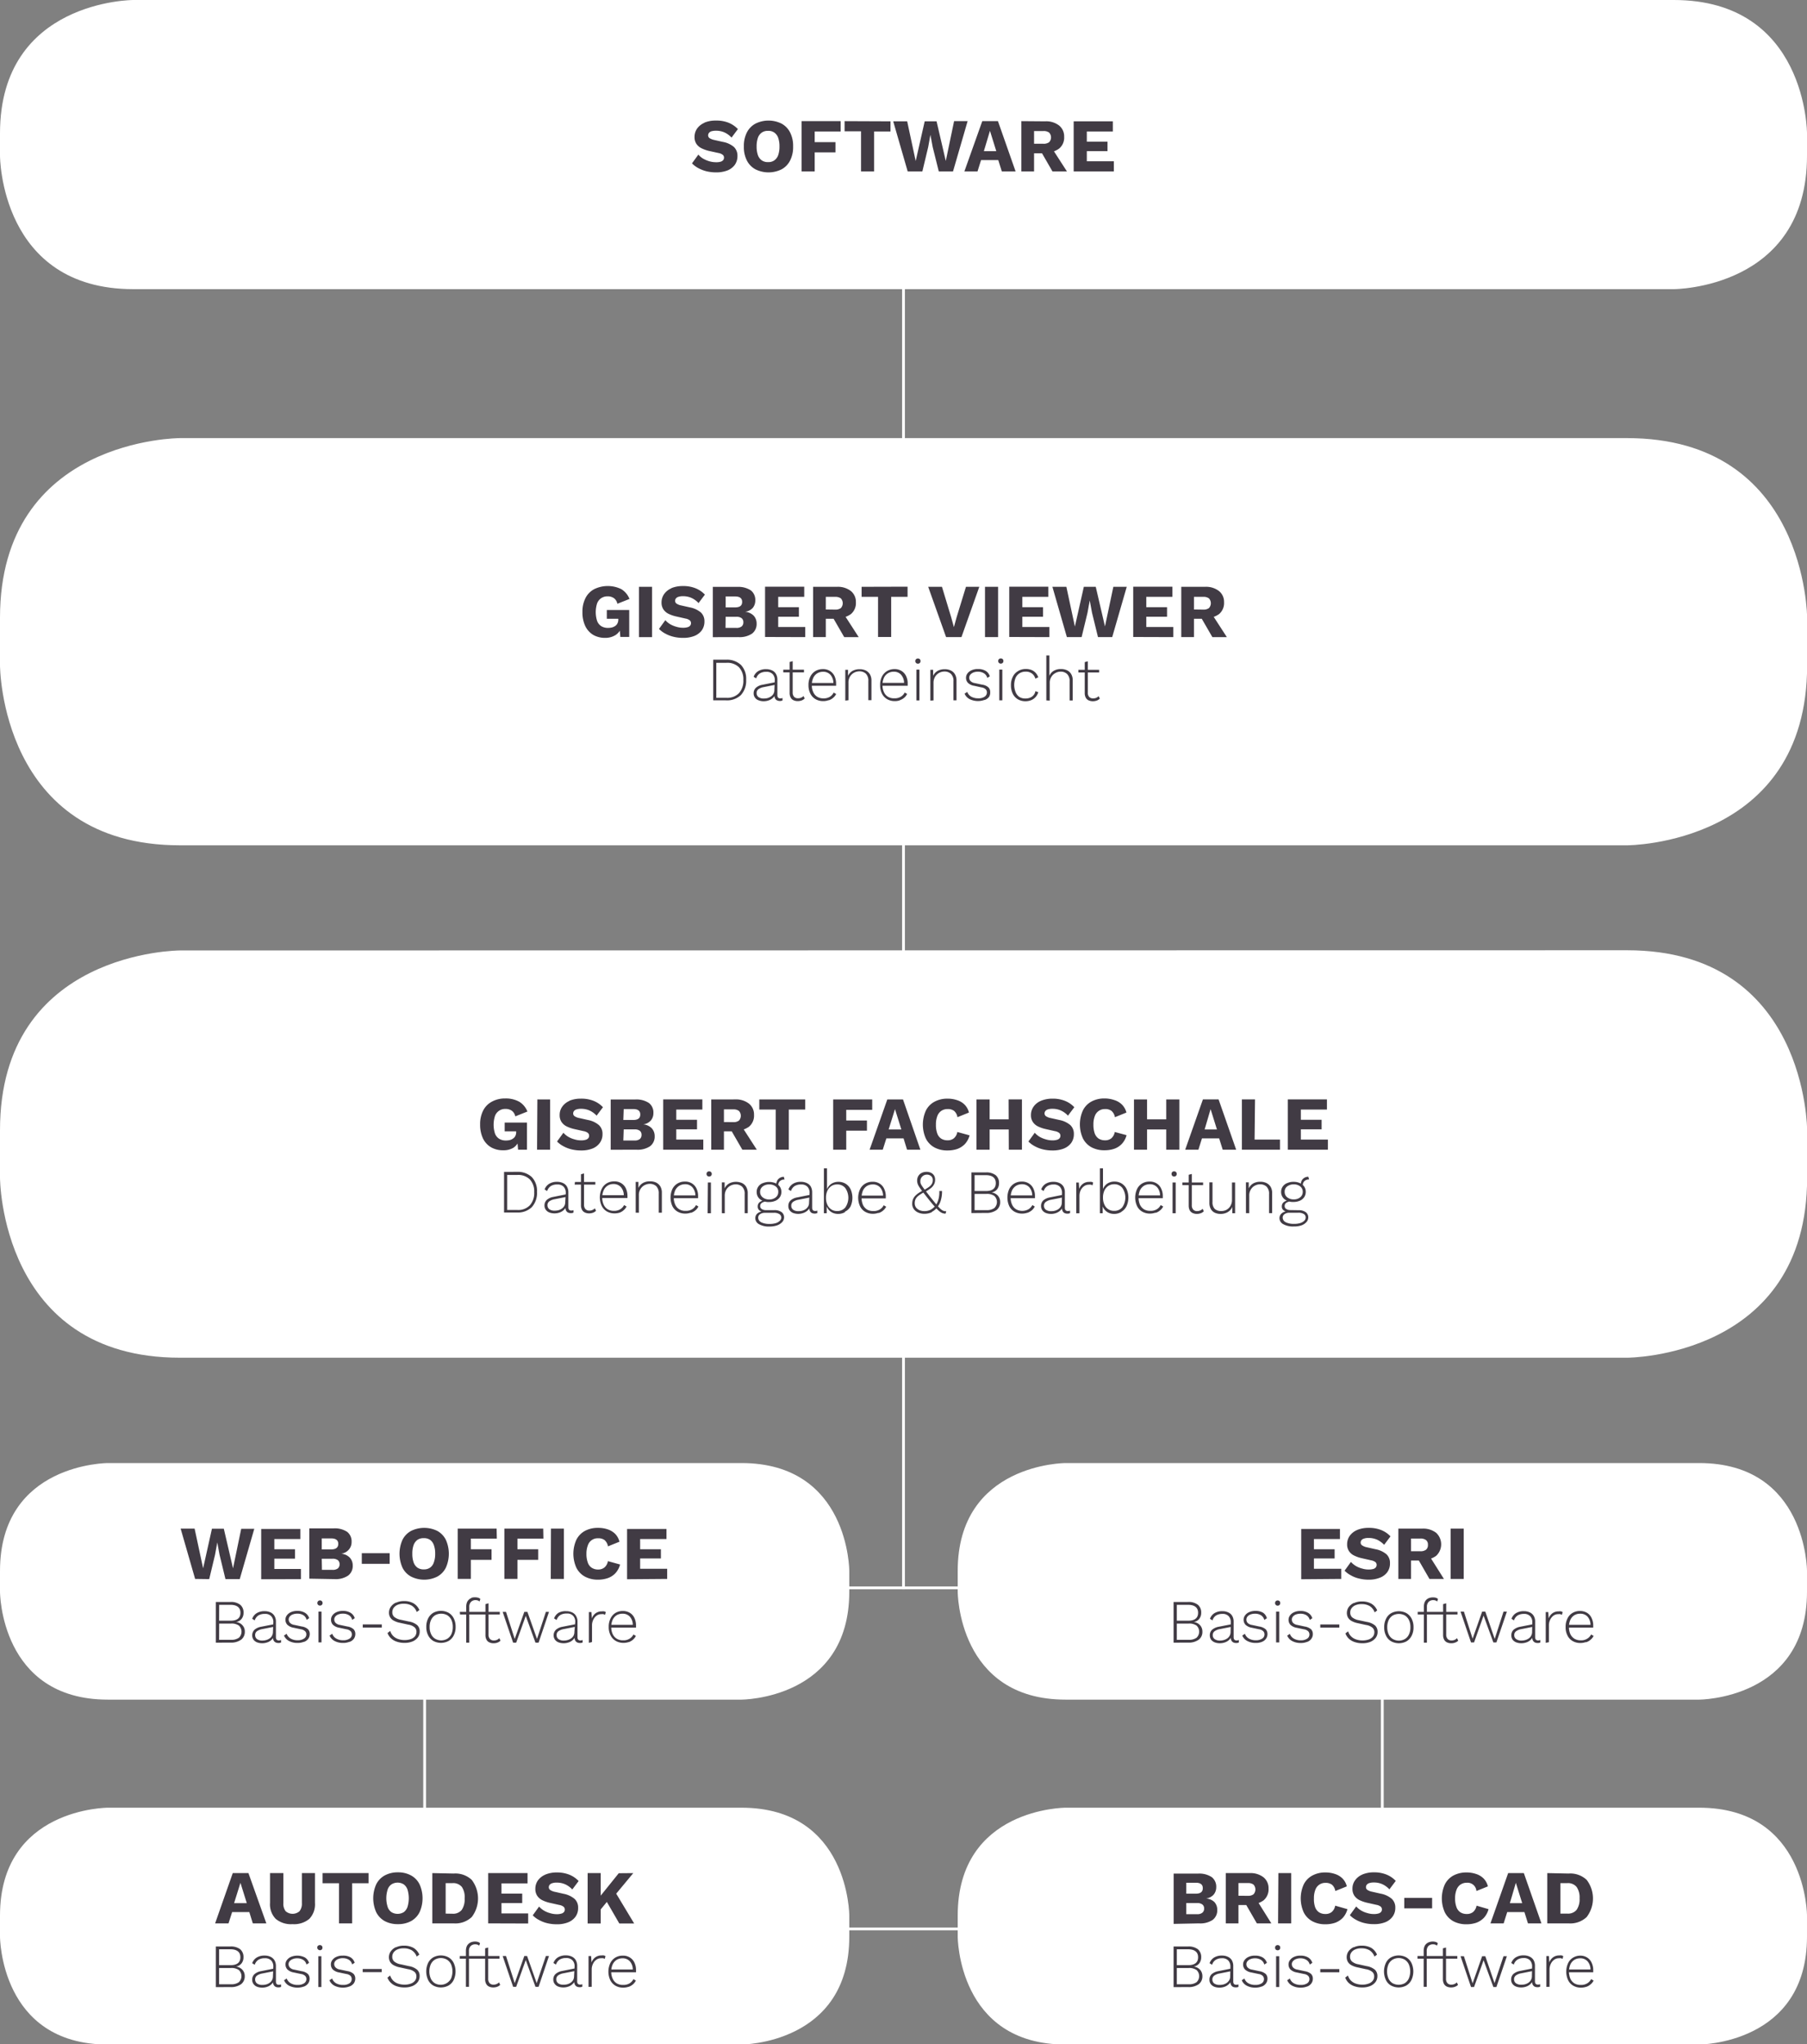 <svg id="Ebene_1" data-name="Ebene 1" xmlns="http://www.w3.org/2000/svg" xmlns:xlink="http://www.w3.org/1999/xlink" viewBox="0 0 284.68 321.96"><rect x="0" y="0" width="284.68" height="321.96" fill="#808080" stroke="none"/><defs><style>.cls-1,.cls-2{fill:none;}.cls-2{stroke:#fff;stroke-width:0.44px;}.cls-3{clip-path:url(#clip-path);}.cls-4{fill:#fff;}.cls-5{fill:#413b44;}.cls-6{fill:#403a43;}</style><clipPath id="clip-path"><rect class="cls-1" width="284.68" height="321.96"/></clipPath></defs><title>Zeichenfläche 1</title><line class="cls-2" x1="30.69" y1="250.08" x2="211.06" y2="250.08"/><line class="cls-2" x1="30.69" y1="303.79" x2="211.06" y2="303.79"/><line class="cls-2" x1="142.34" y1="38.91" x2="142.34" y2="250.3"/><line class="cls-2" x1="66.9" y1="258.92" x2="66.9" y2="296.18"/><line class="cls-2" x1="217.77" y1="258.92" x2="217.77" y2="296.18"/><g class="cls-3"><path class="cls-4" d="M21,0S0,0,0,21v3.54s0,21,21,21H263.68s21,0,21-21V21s0-21-21-21Z"/><path class="cls-5" d="M175.48,27v-1.6h-4.26V23.81h3.26v-1.5h-3.26v-1.6h4.1v-1.6h-6.17V27Zm-11.67-3.47,2,3.47h2.28l-2.53-3.92Zm-.9-.89v-2h1.47a1.42,1.42,0,0,1,.9.24,1.11,1.11,0,0,1,0,1.52,1.42,1.42,0,0,1-.9.24Zm-2-3.56V27h2V24.14h1.57l.2-.11a3.34,3.34,0,0,0,2.19-.64,2.23,2.23,0,0,0,.78-1.84,2.2,2.2,0,0,0-.78-1.77,3.3,3.3,0,0,0-2.21-.67Zm-4.95,1.52,1,3.21H155Zm1.26-1.52h-2.47L151.93,27H154l.56-1.79h2.71l.56,1.79H160ZM145.31,27l.92-3.84.35-1.93h0l.36,1.93L147.9,27h2.24l2.3-7.92h-2.13L149,25.35l-1.45-6.24h-1.87l-1.42,6.25-1.34-6.25h-2.2L143,27Zm-12.25-7.92v1.6h2.59V27h2.06V20.71h2.58v-1.6Zm-.62,0h-6.15V27h2.06V24h3.27V22.39h-3.27V20.71h4.09ZM122,20.89a1.68,1.68,0,0,1,.6.82,4.07,4.07,0,0,1,.2,1.36,4.11,4.11,0,0,1-.2,1.36,1.73,1.73,0,0,1-.6.82,1.58,1.58,0,0,1-1,.28,1.64,1.64,0,0,1-1-.28,1.73,1.73,0,0,1-.6-.82,4.11,4.11,0,0,1-.2-1.36,4.07,4.07,0,0,1,.2-1.36,1.68,1.68,0,0,1,.6-.82,1.64,1.64,0,0,1,1-.28,1.58,1.58,0,0,1,1,.28m-3-1.41a3.27,3.27,0,0,0-1.34,1.39,4.67,4.67,0,0,0-.47,2.2,4.67,4.67,0,0,0,.47,2.2,3.27,3.27,0,0,0,1.34,1.39,4.64,4.64,0,0,0,4.15,0,3.25,3.25,0,0,0,1.33-1.39,4.67,4.67,0,0,0,.47-2.2,4.67,4.67,0,0,0-.47-2.2,3.25,3.25,0,0,0-1.33-1.39,4.64,4.64,0,0,0-4.15,0m-8-.15a2.72,2.72,0,0,0-1.17.91,2.28,2.28,0,0,0-.41,1.33,1.9,1.9,0,0,0,.3,1.1,2.07,2.07,0,0,0,.82.69,5.45,5.45,0,0,0,1.2.42l1.46.32a1.44,1.44,0,0,1,.68.3.54.54,0,0,1,.18.42.62.62,0,0,1-.13.4.82.82,0,0,1-.41.25,2.36,2.36,0,0,1-.7.08,3.89,3.89,0,0,1-1.07-.15,4.61,4.61,0,0,1-1-.43,3,3,0,0,1-.73-.62l-1,1.38a4.16,4.16,0,0,0,1,.75,5.58,5.58,0,0,0,1.3.5,6.72,6.72,0,0,0,1.51.17,4.9,4.9,0,0,0,1.73-.29,2.68,2.68,0,0,0,1.19-.88,2.37,2.37,0,0,0,.43-1.42,1.9,1.9,0,0,0-.55-1.41,3.71,3.71,0,0,0-1.74-.8l-1.34-.3a2.27,2.27,0,0,1-.76-.29.54.54,0,0,1-.23-.43.64.64,0,0,1,.12-.38.78.78,0,0,1,.39-.27,2.43,2.43,0,0,1,.72-.09,3.19,3.19,0,0,1,1.35.27,3.51,3.51,0,0,1,1.11.81l1-1.34a4.22,4.22,0,0,0-1.47-1,5.11,5.11,0,0,0-2-.34,4.51,4.51,0,0,0-1.84.34"/><path class="cls-4" d="M28.35,69S0,69,0,97.3v7.48s0,28.35,28.35,28.35h228s28.35,0,28.35-28.35V97.3S284.68,69,256.33,69Z"/><path class="cls-4" d="M28.35,149.69S0,149.69,0,178v7.48s0,28.35,28.35,28.35h228s28.35,0,28.35-28.35V178s0-28.34-28.35-28.34Z"/><path class="cls-4" d="M17,230.42s-17,0-17,17v3.26s0,17,17,17h99.8s17,0,17-17v-3.26s0-17-17-17Z"/><path class="cls-4" d="M167.88,230.42s-17,0-17,17v3.26s0,17,17,17h99.8s17,0,17-17v-3.26s0-17-17-17Z"/><path class="cls-4" d="M17,284.7s-17,0-17,17V305s0,17,17,17h99.8s17,0,17-17V301.7s0-17-17-17Z"/><path class="cls-4" d="M167.88,284.7s-17,0-17,17V305s0,17,17,17h99.8s17,0,17-17V301.7s0-17-17-17Z"/><path class="cls-6" d="M249.92,312.91a1.94,1.94,0,0,0,.67-.39,1.81,1.81,0,0,0,.47-.59l-.39-.23a1.63,1.63,0,0,1-.63.67,1.82,1.82,0,0,1-1,.24,1.9,1.9,0,0,1-1-.24,1.76,1.76,0,0,1-.64-.73,3,3,0,0,1,0-2.25,1.68,1.68,0,0,1,.62-.72,1.73,1.73,0,0,1,.92-.25,1.5,1.5,0,0,1,1.19.5,2,2,0,0,1,.44,1.33l.24-.07h-3.81v.44h4c0-.05,0-.1,0-.15s0-.12,0-.17a2.65,2.65,0,0,0-.26-1.2,1.81,1.81,0,0,0-.71-.81A2,2,0,0,0,249,308a2.22,2.22,0,0,0-1.15.3,2,2,0,0,0-.8.87,3.19,3.19,0,0,0,0,2.7,2,2,0,0,0,.82.87,2.34,2.34,0,0,0,1.19.3,2.45,2.45,0,0,0,.83-.13m-5.77,0v-2.71a2,2,0,0,1,.21-.93,1.57,1.57,0,0,1,.53-.63,1.22,1.22,0,0,1,.7-.23,1.69,1.69,0,0,1,.38,0,1,1,0,0,1,.23.11l.11-.43a.52.52,0,0,0-.26-.12,1.25,1.25,0,0,0-.35,0,1.63,1.63,0,0,0-1,.3,1.77,1.77,0,0,0-.59.8l-.06-1h-.4v4.85Zm-2.78-1.7a1.21,1.21,0,0,1-.15.62,1.24,1.24,0,0,1-.39.43,1.77,1.77,0,0,1-.54.25,2.22,2.22,0,0,1-.57.07,1.39,1.39,0,0,1-.85-.22.76.76,0,0,1-.31-.64.73.73,0,0,1,.29-.6,2,2,0,0,1,.85-.34l1.76-.35v-.41l-2,.4a2.19,2.19,0,0,0-1,.46,1.16,1.16,0,0,0-.36.88,1.14,1.14,0,0,0,.2.68,1.31,1.31,0,0,0,.57.43,2.29,2.29,0,0,0,.81.14,2.36,2.36,0,0,0,.78-.13,1.82,1.82,0,0,0,.68-.41,1.18,1.18,0,0,0,.38-.69h-.13v.26a1.07,1.07,0,0,0,.12.55.74.74,0,0,0,.31.3,1.16,1.16,0,0,0,.42.08,1,1,0,0,0,.43-.08l0-.39a1,1,0,0,1-.35.06c-.31,0-.47-.17-.47-.51v-2.42a1.78,1.78,0,0,0-.22-.93,1.41,1.41,0,0,0-.63-.55,2.09,2.09,0,0,0-.93-.19,2.28,2.28,0,0,0-1.24.31,1.74,1.74,0,0,0-.71.89l.4.25a1.4,1.4,0,0,1,.59-.79,1.79,1.79,0,0,1,.95-.24,1.31,1.31,0,0,1,1,.35,1.39,1.39,0,0,1,.34,1Zm-5.89,1.12L234,308.09h-.5l-1.5,4.27-1.37-4.27h-.53l1.65,4.85h.48l1.5-4.21,1.54,4.21h.48l1.65-4.85h-.53Zm-9.13-3.85h3.27v-.42h-3.27Zm1-1.63v4.85a1.59,1.59,0,0,0,.16.74,1,1,0,0,0,.45.43,1.6,1.6,0,0,0,.67.14,1.73,1.73,0,0,0,.63-.11,1.19,1.19,0,0,0,.47-.3l-.19-.39a1.18,1.18,0,0,1-.37.26,1.21,1.21,0,0,1-.48.1.79.79,0,0,1-.63-.24,1,1,0,0,1-.22-.7v-4.91Zm-4,1.63h3.16v-.42h-3.16Zm1.79-2.59a1.31,1.31,0,0,0-.46.3,1.17,1.17,0,0,0-.27.46,1.89,1.89,0,0,0-.09.6v5.66h.48v-5.61a1.14,1.14,0,0,1,.26-.81,1,1,0,0,1,.74-.27,1.16,1.16,0,0,1,.34.05.74.74,0,0,1,.27.16l.14-.38a.8.8,0,0,0-.32-.2,1.61,1.61,0,0,0-.47-.07,1.71,1.71,0,0,0-.62.11m-3.8,2.75a1.71,1.71,0,0,1,.63.72,2.87,2.87,0,0,1,0,2.25,1.68,1.68,0,0,1-.63.73,2,2,0,0,1-1.92,0,1.7,1.7,0,0,1-.64-.73,2.87,2.87,0,0,1,0-2.25,1.73,1.73,0,0,1,.64-.72,1.9,1.9,0,0,1,1.92,0m-2.16-.37a2,2,0,0,0-.81.87,3.19,3.19,0,0,0,0,2.7,2,2,0,0,0,.81.87,2.55,2.55,0,0,0,2.4,0,2.13,2.13,0,0,0,.81-.87,3.19,3.19,0,0,0,0-2.7,2.13,2.13,0,0,0-.81-.87,2.55,2.55,0,0,0-2.4,0m-5.9-1.6a2.07,2.07,0,0,0-.81.66,1.65,1.65,0,0,0-.28.91,1.52,1.52,0,0,0,.17.71,1.43,1.43,0,0,0,.55.54,3.32,3.32,0,0,0,1,.36l1.32.29a2,2,0,0,1,1,.43.91.91,0,0,1,.29.69,1.07,1.07,0,0,1-.24.71,1.43,1.43,0,0,1-.66.44,2.7,2.7,0,0,1-1,.16,3.06,3.06,0,0,1-1-.17,2,2,0,0,1-.78-.49,1.91,1.91,0,0,1-.45-.78l-.43.33a2.21,2.21,0,0,0,.54.83,2.48,2.48,0,0,0,.91.53,3.61,3.61,0,0,0,1.23.19,3.24,3.24,0,0,0,1.25-.22,2.07,2.07,0,0,0,.84-.63,1.52,1.52,0,0,0,.3-.93,1.34,1.34,0,0,0-.38-1,2.71,2.71,0,0,0-1.33-.58l-1.25-.28a2.1,2.1,0,0,1-1.07-.47,1,1,0,0,1-.28-.73,1.1,1.1,0,0,1,.2-.66,1.39,1.39,0,0,1,.6-.48,2.37,2.37,0,0,1,1-.18,2.45,2.45,0,0,1,1.26.3,2,2,0,0,1,.79,1l.4-.31a2.26,2.26,0,0,0-.92-1.07,3,3,0,0,0-1.49-.34,2.8,2.8,0,0,0-1.24.25M208,310.62h3v-.5h-3Zm-2.07,2.25a1.4,1.4,0,0,0,.66-.49,1.24,1.24,0,0,0,.24-.75,1.05,1.05,0,0,0-.27-.74,2,2,0,0,0-1-.44l-1.16-.25a1.18,1.18,0,0,1-.69-.34.75.75,0,0,1-.19-.5.67.67,0,0,1,.17-.48,1.11,1.11,0,0,1,.47-.33,1.78,1.78,0,0,1,.72-.13,1.73,1.73,0,0,1,.92.24,1.2,1.2,0,0,1,.54.74l.41-.26a1.53,1.53,0,0,0-.67-.86,2.32,2.32,0,0,0-1.2-.28,2.27,2.27,0,0,0-1,.19,1.54,1.54,0,0,0-.64.5,1.09,1.09,0,0,0-.24.69,1.14,1.14,0,0,0,.3.8,1.91,1.91,0,0,0,1,.47l1.14.24a1.2,1.2,0,0,1,.67.31.74.74,0,0,1,.18.49.78.78,0,0,1-.36.67,1.73,1.73,0,0,1-1,.25,2.11,2.11,0,0,1-1.1-.26,1.38,1.38,0,0,1-.62-.75l-.42.28a1.71,1.71,0,0,0,.8.86,2.75,2.75,0,0,0,1.31.3,2.7,2.7,0,0,0,1-.17m-4.86.07h.49v-4.85h-.49Zm.54-5.9a.36.36,0,0,0,.11-.29.37.37,0,0,0-.11-.3.4.4,0,0,0-.29-.11.42.42,0,0,0-.3.11.41.41,0,0,0-.11.3.4.4,0,0,0,.11.29.39.39,0,0,0,.3.11.36.36,0,0,0,.29-.11m-2.8,5.83a1.4,1.4,0,0,0,.66-.49,1.24,1.24,0,0,0,.24-.75,1.05,1.05,0,0,0-.27-.74,2,2,0,0,0-1-.44l-1.17-.25a1.18,1.18,0,0,1-.69-.34.75.75,0,0,1-.19-.5.72.72,0,0,1,.17-.48,1.11,1.11,0,0,1,.47-.33,1.78,1.78,0,0,1,.72-.13,1.73,1.73,0,0,1,.92.24,1.2,1.2,0,0,1,.54.74l.41-.26a1.53,1.53,0,0,0-.67-.86,2.32,2.32,0,0,0-1.2-.28,2.27,2.27,0,0,0-1,.19,1.54,1.54,0,0,0-.64.5,1.09,1.09,0,0,0-.24.69,1.14,1.14,0,0,0,.3.8,1.91,1.91,0,0,0,1,.47l1.14.24a1.2,1.2,0,0,1,.67.31.74.74,0,0,1,.18.49.78.78,0,0,1-.36.67,1.73,1.73,0,0,1-1,.25,2.11,2.11,0,0,1-1.1-.26,1.38,1.38,0,0,1-.62-.75l-.42.28a1.71,1.71,0,0,0,.8.86,2.75,2.75,0,0,0,1.31.3,2.7,2.7,0,0,0,1-.17m-4.93-1.63a1.21,1.21,0,0,1-.15.62,1.34,1.34,0,0,1-.39.43,1.89,1.89,0,0,1-.54.25,2.22,2.22,0,0,1-.57.07,1.44,1.44,0,0,1-.86-.22.77.77,0,0,1-.3-.64.73.73,0,0,1,.29-.6,2,2,0,0,1,.85-.34l1.76-.35v-.41l-2,.4a2.19,2.19,0,0,0-1,.46,1.16,1.16,0,0,0-.36.88,1.14,1.14,0,0,0,.2.68,1.31,1.31,0,0,0,.57.43,2.25,2.25,0,0,0,.81.14,2.36,2.36,0,0,0,.78-.13,1.82,1.82,0,0,0,.68-.41,1.18,1.18,0,0,0,.38-.69h-.13v.26a1.07,1.07,0,0,0,.12.55.69.69,0,0,0,.31.3,1.16,1.16,0,0,0,.42.08,1,1,0,0,0,.43-.08l0-.39a1,1,0,0,1-.35.06c-.31,0-.47-.17-.47-.51v-2.42a1.78,1.78,0,0,0-.22-.93,1.41,1.41,0,0,0-.63-.55,2.09,2.09,0,0,0-.93-.19,2.28,2.28,0,0,0-1.24.31,1.74,1.74,0,0,0-.71.89l.4.25a1.36,1.36,0,0,1,.59-.79,1.79,1.79,0,0,1,.95-.24,1.31,1.31,0,0,1,1,.35,1.39,1.39,0,0,1,.34,1ZM185.4,307h1.78c1,0,1.57.42,1.57,1.25s-.52,1.25-1.57,1.25H185.4Zm0,2.95h1.87a2,2,0,0,1,1.24.32,1.32,1.32,0,0,1,0,1.91,2,2,0,0,1-1.24.33H185.4Zm1.77,3a2.69,2.69,0,0,0,1.68-.45,1.53,1.53,0,0,0,.58-1.27,1.49,1.49,0,0,0-.36-1,1.64,1.64,0,0,0-1-.51h0a1.42,1.42,0,0,0,.87-.51,1.54,1.54,0,0,0,.3-.95,1.59,1.59,0,0,0-.51-1.26,2.42,2.42,0,0,0-1.58-.44h-2.26v6.4Z"/><path class="cls-6" d="M245.83,301.38v-4.8h1.09a1.75,1.75,0,0,1,1.47.61,2.9,2.9,0,0,1,.46,1.79,2.93,2.93,0,0,1-.46,1.8,1.74,1.74,0,0,1-1.47.6ZM243.76,295v7.92h3.36a3.76,3.76,0,0,0,2.85-1,4.82,4.82,0,0,0,0-5.85,3.76,3.76,0,0,0-2.85-1Zm-4.95,1.53,1,3.2h-1.94Zm1.26-1.53H237.6l-2.79,7.92h2.08l.56-1.78h2.71l.56,1.78h2.12Zm-7.45,5.13a1.68,1.68,0,0,1-.55,1,1.53,1.53,0,0,1-1,.31,1.8,1.8,0,0,1-1-.27,1.61,1.61,0,0,1-.62-.83,3.85,3.85,0,0,1-.21-1.36,3.61,3.61,0,0,1,.23-1.36,1.71,1.71,0,0,1,.63-.82,1.76,1.76,0,0,1,1-.28,1.4,1.4,0,0,1,1.5,1.3l1.81-.73a2.72,2.72,0,0,0-.68-1.24,2.94,2.94,0,0,0-1.18-.71,4.61,4.61,0,0,0-1.52-.24,4.28,4.28,0,0,0-2.07.49,3.24,3.24,0,0,0-1.34,1.4,5.36,5.36,0,0,0,0,4.39,3.29,3.29,0,0,0,1.34,1.4,4.29,4.29,0,0,0,2.08.48,4.74,4.74,0,0,0,1.54-.24,3.2,3.2,0,0,0,1.2-.78,3.24,3.24,0,0,0,.73-1.36Zm-11.39.42h4.39V298.9h-4.39Zm-6.58-5.33a2.67,2.67,0,0,0-1.17.92,2.2,2.2,0,0,0-.41,1.32,1.9,1.9,0,0,0,.3,1.1,2.09,2.09,0,0,0,.82.7,5.54,5.54,0,0,0,1.19.41l1.47.33a1.5,1.5,0,0,1,.68.29.58.58,0,0,1,.18.43.59.59,0,0,1-.13.39.8.8,0,0,1-.41.25,2.41,2.41,0,0,1-.71.09,3.49,3.49,0,0,1-1.06-.16,3.78,3.78,0,0,1-1-.42,3.25,3.25,0,0,1-.74-.62l-1,1.38a3.88,3.88,0,0,0,1,.74,5,5,0,0,0,1.3.5,6.19,6.19,0,0,0,1.51.17,4.69,4.69,0,0,0,1.73-.29,2.6,2.6,0,0,0,1.18-.88,2.29,2.29,0,0,0,.44-1.42,1.84,1.84,0,0,0-.56-1.4,3.71,3.71,0,0,0-1.74-.81l-1.33-.3a2.07,2.07,0,0,1-.76-.29.51.51,0,0,1-.23-.43.64.64,0,0,1,.12-.38.77.77,0,0,1,.39-.26,2.12,2.12,0,0,1,.72-.1,3.19,3.19,0,0,1,1.35.27,3.51,3.51,0,0,1,1.11.81l1-1.33a4.09,4.09,0,0,0-1.47-1,5.18,5.18,0,0,0-1.95-.35,4.65,4.65,0,0,0-1.84.34m-4.28,4.91a1.68,1.68,0,0,1-.55,1,1.53,1.53,0,0,1-1,.31,1.82,1.82,0,0,1-1-.27,1.67,1.67,0,0,1-.62-.83A3.86,3.86,0,0,1,207,299a3.62,3.62,0,0,1,.22-1.36,1.64,1.64,0,0,1,1.61-1.1,1.63,1.63,0,0,1,1,.28,1.64,1.64,0,0,1,.54,1l1.81-.73a2.63,2.63,0,0,0-.68-1.24,2.88,2.88,0,0,0-1.18-.71,4.61,4.61,0,0,0-1.52-.24,4.21,4.21,0,0,0-2.06.49,3.21,3.21,0,0,0-1.35,1.4,5.36,5.36,0,0,0,0,4.39,3.26,3.26,0,0,0,1.35,1.4,4.22,4.22,0,0,0,2.07.48,4.74,4.74,0,0,0,1.54-.24,3.2,3.2,0,0,0,1.2-.78,3.24,3.24,0,0,0,.73-1.36Zm-9,2.79h2.07V295H201.4Zm-5.34-3.46,2,3.46h2.28L197.84,299Zm-.9-.89v-2h1.47a1.42,1.42,0,0,1,.9.24,1.13,1.13,0,0,1,0,1.53,1.42,1.42,0,0,1-.9.24Zm-2-3.57v7.92h2v-2.89h1.58l.19-.11a3.4,3.4,0,0,0,2.19-.63,2.26,2.26,0,0,0,.78-1.85,2.2,2.2,0,0,0-.78-1.77,3.34,3.34,0,0,0-2.2-.67Zm-6.22,1.52h1.5c.74,0,1.1.28,1.1.86s-.36.86-1.1.86h-1.5Zm0,3.2h1.69a1.3,1.3,0,0,1,.84.22.76.76,0,0,1,.28.64.79.79,0,0,1-.28.66,1.24,1.24,0,0,1-.84.23h-1.69Zm2,3.2a3.51,3.51,0,0,0,2.16-.55,1.89,1.89,0,0,0,.72-1.58,1.79,1.79,0,0,0-.45-1.23A2.1,2.1,0,0,0,190,299h0a1.91,1.91,0,0,0,1.21-.62,1.81,1.81,0,0,0,.4-1.16,1.91,1.91,0,0,0-.7-1.58,3.56,3.56,0,0,0-2.16-.56h-3.85v7.92Z"/><path class="cls-5" d="M169.89,105.91h3.27v-.42h-3.27Zm1-1.63v4.85a1.5,1.5,0,0,0,.16.74,1,1,0,0,0,.45.43,1.6,1.6,0,0,0,.67.14,1.81,1.81,0,0,0,.63-.11,1.31,1.31,0,0,0,.47-.3l-.19-.39a1.18,1.18,0,0,1-.37.26,1.21,1.21,0,0,1-.48.09.82.82,0,0,1-.64-.23,1,1,0,0,1-.21-.7v-4.91Zm-5.51,6.06v-2.73a1.75,1.75,0,0,1,.25-1,1.63,1.63,0,0,1,.64-.61,1.66,1.66,0,0,1,.85-.22,1.41,1.41,0,0,1,1,.38,1.53,1.53,0,0,1,.39,1.16v3H169v-3.15a1.91,1.91,0,0,0-.24-1,1.5,1.5,0,0,0-.65-.6,2.12,2.12,0,0,0-1-.2,2.09,2.09,0,0,0-1.1.28,1.63,1.63,0,0,0-.69.8v-3.22h-.48v7.08Zm-5-4.64a2,2,0,0,0-.81.87,2.81,2.81,0,0,0-.3,1.35,3,3,0,0,0,.29,1.35,2.07,2.07,0,0,0,.81.87,2.33,2.33,0,0,0,1.18.3,2.38,2.38,0,0,0,.91-.17,1.89,1.89,0,0,0,.69-.49,1.86,1.86,0,0,0,.42-.77l-.45-.15a1.23,1.23,0,0,1-.29.62,1.4,1.4,0,0,1-.55.4,2,2,0,0,1-.74.13,1.78,1.78,0,0,1-.94-.24A1.66,1.66,0,0,1,160,109a3,3,0,0,1,0-2.25,1.65,1.65,0,0,1,.63-.72,1.81,1.81,0,0,1,.94-.25,1.57,1.57,0,0,1,1,.29,1.46,1.46,0,0,1,.54.81l.46-.21a2,2,0,0,0-.42-.71,1.8,1.8,0,0,0-.66-.45,2.42,2.42,0,0,0-.88-.15,2.33,2.33,0,0,0-1.18.3m-3,4.64h.48v-4.85h-.48Zm.54-5.9a.4.4,0,0,0,.11-.29.41.41,0,0,0-.11-.3.44.44,0,0,0-.3-.11.4.4,0,0,0-.29.11.38.38,0,0,0-.12.3.37.37,0,0,0,.12.29.36.36,0,0,0,.29.11.4.4,0,0,0,.3-.11m-2.8,5.83a1.51,1.51,0,0,0,.66-.49A1.31,1.31,0,0,0,156,109a1,1,0,0,0-.27-.73,1.79,1.79,0,0,0-1-.44l-1.16-.25a1.18,1.18,0,0,1-.69-.34.76.76,0,0,1,0-1,1.36,1.36,0,0,1,.48-.33,1.92,1.92,0,0,1,.71-.12,1.76,1.76,0,0,1,.93.24,1.2,1.2,0,0,1,.54.74l.4-.26a1.53,1.53,0,0,0-.67-.86,2.27,2.27,0,0,0-1.2-.28,2.19,2.19,0,0,0-1,.19,1.58,1.58,0,0,0-.65.5,1.14,1.14,0,0,0-.23.69,1.11,1.11,0,0,0,.3.79,1.77,1.77,0,0,0,1,.47l1.13.25a1.23,1.23,0,0,1,.68.31.72.72,0,0,1,.18.49.79.79,0,0,1-.37.67,1.7,1.7,0,0,1-1,.25,2.21,2.21,0,0,1-1.1-.26,1.45,1.45,0,0,1-.63-.75l-.42.28a1.76,1.76,0,0,0,.8.86,3,3,0,0,0,2.31.13m-8,.07v-2.73a1.84,1.84,0,0,1,.25-1,1.7,1.7,0,0,1,.64-.61,1.78,1.78,0,0,1,.85-.21,1.45,1.45,0,0,1,1,.37,1.52,1.52,0,0,1,.4,1.17v3h.48V107.2a1.92,1.92,0,0,0-.24-1,1.51,1.51,0,0,0-.65-.6,2.12,2.12,0,0,0-1-.2,2.25,2.25,0,0,0-.82.14,1.73,1.73,0,0,0-.65.42,1.78,1.78,0,0,0-.4.68l.08.07,0-1.22h-.44v4.85Zm-2.7,0h.48v-4.85h-.48Zm.54-5.9a.4.4,0,0,0,.11-.29.41.41,0,0,0-.11-.3.44.44,0,0,0-.3-.11.4.4,0,0,0-.29.11.38.38,0,0,0-.12.3.37.37,0,0,0,.12.29.36.36,0,0,0,.29.11.4.4,0,0,0,.3-.11m-3.13,5.86a2.12,2.12,0,0,0,.67-.38,1.72,1.72,0,0,0,.46-.6l-.38-.22a1.63,1.63,0,0,1-.63.67,1.86,1.86,0,0,1-1,.24,1.84,1.84,0,0,1-1-.24,1.63,1.63,0,0,1-.64-.73,2.57,2.57,0,0,1-.23-1.12,2.74,2.74,0,0,1,.22-1.13,1.65,1.65,0,0,1,.63-.72,1.73,1.73,0,0,1,.92-.25,1.48,1.48,0,0,1,1.18.5,2,2,0,0,1,.45,1.33l.24-.07H139V108h4s0-.1,0-.15v-.17a2.65,2.65,0,0,0-.25-1.2,1.89,1.89,0,0,0-.72-.81,2,2,0,0,0-1.12-.29,2.22,2.22,0,0,0-1.15.3,2.13,2.13,0,0,0-.81.87,2.81,2.81,0,0,0-.29,1.35,2.86,2.86,0,0,0,.29,1.35,2.09,2.09,0,0,0,.82.87,2.36,2.36,0,0,0,1.19.3,2.25,2.25,0,0,0,.84-.14m-8.13,0v-2.73a1.75,1.75,0,0,1,.25-1,1.63,1.63,0,0,1,.64-.61,1.76,1.76,0,0,1,.85-.21,1.45,1.45,0,0,1,1,.37,1.56,1.56,0,0,1,.39,1.17v3h.49V107.2a1.92,1.92,0,0,0-.24-1,1.63,1.63,0,0,0-.65-.6,2.12,2.12,0,0,0-1-.2,2.17,2.17,0,0,0-.82.14,1.66,1.66,0,0,0-.65.42,1.8,1.8,0,0,0-.41.68l.08.07,0-1.22h-.43v4.85Zm-3.07,0a2,2,0,0,0,.66-.38,1.74,1.74,0,0,0,.47-.6l-.39-.22a1.67,1.67,0,0,1-.62.67,1.86,1.86,0,0,1-1,.24,1.84,1.84,0,0,1-.95-.24,1.63,1.63,0,0,1-.64-.73,2.44,2.44,0,0,1-.23-1.12,2.59,2.59,0,0,1,.22-1.13,1.69,1.69,0,0,1,.62-.72,1.76,1.76,0,0,1,.92-.25,1.5,1.5,0,0,1,1.19.5,1.94,1.94,0,0,1,.44,1.33l.25-.07h-3.82V108h4a.76.76,0,0,0,0-.15,1,1,0,0,0,0-.17,2.79,2.79,0,0,0-.25-1.2,1.89,1.89,0,0,0-.72-.81,2,2,0,0,0-1.13-.29,2.24,2.24,0,0,0-1.15.3,2.11,2.11,0,0,0-.8.87,2.81,2.81,0,0,0-.3,1.35,2.86,2.86,0,0,0,.3,1.35,2.09,2.09,0,0,0,.82.87,2.36,2.36,0,0,0,1.19.3,2.28,2.28,0,0,0,.84-.14m-7.12-4.39h3.26v-.42h-3.26Zm1-1.63v4.85a1.5,1.5,0,0,0,.16.74.94.94,0,0,0,.45.43,1.54,1.54,0,0,0,.67.14,1.81,1.81,0,0,0,.63-.11,1.36,1.36,0,0,0,.46-.3l-.18-.39a1.22,1.22,0,0,1-.38.26,1.14,1.14,0,0,1-.48.09.8.8,0,0,1-.63-.23,1,1,0,0,1-.22-.7v-4.91ZM122,108.64a1.32,1.32,0,0,1-.14.62,1.27,1.27,0,0,1-.4.43,2,2,0,0,1-.53.25,2.36,2.36,0,0,1-.58.07,1.39,1.39,0,0,1-.85-.22.77.77,0,0,1-.3-.64.72.72,0,0,1,.28-.6,2.06,2.06,0,0,1,.85-.34l1.77-.35v-.41l-2,.4a2,2,0,0,0-1,.46,1.15,1.15,0,0,0-.37.88,1.08,1.08,0,0,0,.21.68,1.15,1.15,0,0,0,.56.42,2.1,2.1,0,0,0,.82.15,2.35,2.35,0,0,0,.77-.13,1.86,1.86,0,0,0,.69-.41,1.31,1.31,0,0,0,.38-.69H122v.26a1.07,1.07,0,0,0,.12.55.64.64,0,0,0,.32.29,1,1,0,0,0,.42.09.87.87,0,0,0,.42-.09l0-.38a.91.91,0,0,1-.35.06c-.31,0-.46-.17-.46-.51v-2.43a1.77,1.77,0,0,0-.23-.92,1.33,1.33,0,0,0-.62-.55,2.13,2.13,0,0,0-.94-.19,2.25,2.25,0,0,0-1.23.31,1.71,1.71,0,0,0-.72.89l.4.25a1.45,1.45,0,0,1,.59-.79,1.81,1.81,0,0,1,1-.24,1.29,1.29,0,0,1,1,.35,1.34,1.34,0,0,1,.34,1Zm-9.15,1.26v-5.51h1.57a2.6,2.6,0,0,1,2,.7,2.75,2.75,0,0,1,.69,2,2.92,2.92,0,0,1-.69,2.08,2.57,2.57,0,0,1-2,.73Zm-.49-6v6.4h2a3.16,3.16,0,0,0,2.36-.83,3.3,3.3,0,0,0,.83-2.42,3.14,3.14,0,0,0-.83-2.34,3.23,3.23,0,0,0-2.36-.81Z"/><path class="cls-5" d="M189,96.88l2,3.46h2.28l-2.54-3.92Zm-.9-.89V94h1.46a1.42,1.42,0,0,1,.9.24,1.13,1.13,0,0,1,0,1.53,1.42,1.42,0,0,1-.9.24Zm-2-3.57v7.92h2V97.45h1.57l.19-.11a3.41,3.41,0,0,0,2.2-.63,2.26,2.26,0,0,0,.78-1.85,2.18,2.18,0,0,0-.79-1.77,3.32,3.32,0,0,0-2.2-.67Zm-1.25,7.92V98.75h-4.26V97.13h3.27v-1.5h-3.27V94h4.11v-1.6h-6.17v7.92Zm-14.45,0,.93-3.84.35-1.93h0l.36,1.93.94,3.84h2.24l2.29-7.92H175.4l-1.32,6.24-1.45-6.24h-1.88l-1.41,6.26L168,92.42H165.8l2.28,7.92Zm-5.08,0V98.75h-4.26V97.13h3.26v-1.5h-3.26V94h4.1v-1.6H159v7.92Zm-10.14,0h2.06V92.42h-2.06Zm-3-7.92-1.48,4.82-.42,1.53-.43-1.56-1.45-4.79h-2.17l2.82,7.92h2.42l2.81-7.92Zm-16.44,0V94h2.59v6.32h2.07V94h2.58v-1.6ZM131,96.88l2,3.46h2.28l-2.53-3.92Zm-.9-.89V94h1.47a1.46,1.46,0,0,1,.9.24,1.13,1.13,0,0,1,0,1.53,1.46,1.46,0,0,1-.9.24Zm-2-3.57v7.92h2V97.45h1.57l.2-.11a3.4,3.4,0,0,0,2.19-.63,2.26,2.26,0,0,0,.78-1.85,2.2,2.2,0,0,0-.78-1.77,3.35,3.35,0,0,0-2.21-.67Zm-1.24,7.92V98.75h-4.26V97.13h3.26v-1.5h-3.26V94h4.1v-1.6h-6.17v7.92Zm-12.54-6.4h1.5c.73,0,1.1.28,1.1.86s-.37.86-1.1.86h-1.5Zm0,3.2H116a1.34,1.34,0,0,1,.84.22.78.78,0,0,1,.27.64.81.81,0,0,1-.27.66,1.28,1.28,0,0,1-.84.23H114.3Zm2,3.2a3.51,3.51,0,0,0,2.16-.55,1.89,1.89,0,0,0,.72-1.58,1.79,1.79,0,0,0-.45-1.23,2.13,2.13,0,0,0-1.37-.63h0a1.93,1.93,0,0,0,1.22-.62,1.81,1.81,0,0,0,.39-1.16,1.9,1.9,0,0,0-.69-1.58,3.6,3.6,0,0,0-2.16-.56H112.3v7.92Zm-10.52-7.7a2.67,2.67,0,0,0-1.17.92,2.27,2.27,0,0,0-.41,1.32,1.9,1.9,0,0,0,.3,1.1,2.09,2.09,0,0,0,.82.7,5.45,5.45,0,0,0,1.2.41l1.46.33a1.45,1.45,0,0,1,.68.29.58.58,0,0,1,.18.43.59.59,0,0,1-.13.39.76.76,0,0,1-.41.25,2.33,2.33,0,0,1-.7.09,3.56,3.56,0,0,1-1.07-.16,4.11,4.11,0,0,1-1-.42,3.19,3.19,0,0,1-.73-.62l-1,1.38a3.88,3.88,0,0,0,1,.74,5.17,5.17,0,0,0,1.3.5,6.19,6.19,0,0,0,1.51.17,4.69,4.69,0,0,0,1.73-.29,2.68,2.68,0,0,0,1.19-.88,2.35,2.35,0,0,0,.43-1.42,1.87,1.87,0,0,0-.55-1.4,3.81,3.81,0,0,0-1.74-.81l-1.34-.3a2.07,2.07,0,0,1-.76-.29.54.54,0,0,1-.23-.43.64.64,0,0,1,.12-.38.77.77,0,0,1,.39-.26,2.12,2.12,0,0,1,.72-.1,3.19,3.19,0,0,1,1.35.27,3.51,3.51,0,0,1,1.11.81l1-1.33a4.09,4.09,0,0,0-1.47-1,5.1,5.1,0,0,0-2-.35,4.68,4.68,0,0,0-1.84.34m-5.07,7.7h2.06V92.42h-2.06ZM97,100a2.27,2.27,0,0,0,.91-1.26l-.34-.29.16,1.86h1.4V96.07H95.6v1.38h1.81v.12a1.28,1.28,0,0,1-.12.58,1.11,1.11,0,0,1-.33.41,1.73,1.73,0,0,1-.51.25,2.47,2.47,0,0,1-.63.08,2,2,0,0,1-1.09-.27,1.68,1.68,0,0,1-.66-.83,4.54,4.54,0,0,1,0-2.76,1.73,1.73,0,0,1,.64-.82,1.77,1.77,0,0,1,1-.29,1.69,1.69,0,0,1,1,.28,1.42,1.42,0,0,1,.55.89l1.91-.76a3.15,3.15,0,0,0-1.28-1.54,4.87,4.87,0,0,0-4.28,0,3.25,3.25,0,0,0-1.37,1.4,4.67,4.67,0,0,0-.48,2.2,5,5,0,0,0,.45,2.22A3.29,3.29,0,0,0,93.47,100a3.74,3.74,0,0,0,1.88.46A3,3,0,0,0,97,100"/><path class="cls-5" d="M204.84,186.85a1.07,1.07,0,0,1,.4.86,1.09,1.09,0,0,1-.4.86,1.61,1.61,0,0,1-1.05.33,1.65,1.65,0,0,1-1-.33,1.06,1.06,0,0,1-.4-.86,1,1,0,0,1,.4-.86,1.64,1.64,0,0,1,1-.32,1.61,1.61,0,0,1,1.05.32m-2.07-.52a1.58,1.58,0,0,0-.69.55,1.45,1.45,0,0,0-.25.83,1.47,1.47,0,0,0,.52,1.15,2.19,2.19,0,0,0,1.44.44,2.54,2.54,0,0,0,1-.2,1.57,1.57,0,0,0,.68-.56,1.47,1.47,0,0,0,.24-.83,1.45,1.45,0,0,0-.24-.83,1.55,1.55,0,0,0-.68-.55,2.38,2.38,0,0,0-1-.2,2.32,2.32,0,0,0-1,.2m-.23,6.16a.81.81,0,0,1-.48-.71.66.66,0,0,1,.3-.57,1.28,1.28,0,0,1,.75-.21h1.38a1.58,1.58,0,0,1,.9.2.62.62,0,0,1,.29.54.73.73,0,0,1-.21.51,1.59,1.59,0,0,1-.63.37,3.14,3.14,0,0,1-1,.13,2.84,2.84,0,0,1-1.32-.26m.76-1.91a1.2,1.2,0,0,1-.66-.17.53.53,0,0,1-.25-.49.57.57,0,0,1,.26-.49,1.36,1.36,0,0,1,.72-.22h.2l-.51-.17a1.34,1.34,0,0,0-.81.29.82.82,0,0,0-.31.67.73.73,0,0,0,.24.58,1.39,1.39,0,0,0,.55.29l0-.09a1.34,1.34,0,0,0-.86.36,1,1,0,0,0-.3.71,1.09,1.09,0,0,0,.58.94,3.12,3.12,0,0,0,1.68.37A3.51,3.51,0,0,0,205,193a1.93,1.93,0,0,0,.81-.52,1.11,1.11,0,0,0,.3-.77,1,1,0,0,0-.41-.81,1.84,1.84,0,0,0-1.12-.3Zm2.83-5.25h0a1.23,1.23,0,0,0-.61.15,1.15,1.15,0,0,0-.43.42,1.34,1.34,0,0,0-.15.64l.31.16a.87.87,0,0,1,.26-.69,1,1,0,0,1,.73-.25h0l-.12-.43Zm-9.32,5.74v-2.73a1.75,1.75,0,0,1,.25-1,1.56,1.56,0,0,1,.64-.61,1.74,1.74,0,0,1,.84-.21,1.46,1.46,0,0,1,1,.37,1.56,1.56,0,0,1,.39,1.17v3h.49v-3.14a1.92,1.92,0,0,0-.24-1,1.6,1.6,0,0,0-.66-.6,2.19,2.19,0,0,0-1-.2,2.16,2.16,0,0,0-.81.14,1.66,1.66,0,0,0-.65.42,1.8,1.8,0,0,0-.41.68l.08.07,0-1.22h-.44v4.85Zm-3.37-.19a1.6,1.6,0,0,0,.7-.8l0,1h.44v-4.85h-.49V189a1.84,1.84,0,0,1-.12.66,1.68,1.68,0,0,1-.34.56,1.6,1.6,0,0,1-.54.38,1.8,1.8,0,0,1-.71.13,1.46,1.46,0,0,1-1-.33,1.47,1.47,0,0,1-.36-1.1v-3.09h-.49v3.21a2,2,0,0,0,.23,1,1.41,1.41,0,0,0,.63.58,2.13,2.13,0,0,0,.9.18,2.23,2.23,0,0,0,1.15-.29m-7.17-4.24h3.27v-.42h-3.27Zm1-1.63v4.85a1.59,1.59,0,0,0,.16.74,1,1,0,0,0,.46.43,1.53,1.53,0,0,0,.66.14,1.83,1.83,0,0,0,.64-.11,1.23,1.23,0,0,0,.46-.3l-.18-.39a1.22,1.22,0,0,1-.38.26,1.21,1.21,0,0,1-.48.1.79.79,0,0,1-.63-.24,1,1,0,0,1-.22-.7v-4.91Zm-2.54,6.06h.49v-4.85h-.49Zm.54-5.9a.36.36,0,0,0,.11-.29.37.37,0,0,0-.11-.3.4.4,0,0,0-.29-.11.38.38,0,0,0-.41.41.4.4,0,0,0,.11.29.37.37,0,0,0,.3.11.36.36,0,0,0,.29-.11M182.11,191a1.94,1.94,0,0,0,.67-.39,1.81,1.81,0,0,0,.47-.59l-.39-.23a1.63,1.63,0,0,1-.63.67,1.82,1.82,0,0,1-1,.24,1.9,1.9,0,0,1-1-.24,1.76,1.76,0,0,1-.64-.73,3,3,0,0,1,0-2.25,1.68,1.68,0,0,1,.62-.72,1.73,1.73,0,0,1,.92-.25,1.5,1.5,0,0,1,1.19.5,2,2,0,0,1,.44,1.33l.24-.07h-3.81v.44h4c0-.05,0-.1,0-.15s0-.12,0-.17a2.65,2.65,0,0,0-.26-1.2,1.81,1.81,0,0,0-.71-.81,2,2,0,0,0-1.13-.29,2.22,2.22,0,0,0-1.15.3,2,2,0,0,0-.8.87,3.19,3.19,0,0,0,0,2.7,2,2,0,0,0,.82.87,2.34,2.34,0,0,0,1.19.3,2.45,2.45,0,0,0,.83-.13m-7.37-.55a1.66,1.66,0,0,1-.62-.73,2.51,2.51,0,0,1-.22-1.1,2.6,2.6,0,0,1,.22-1.12,1.78,1.78,0,0,1,.62-.73,1.66,1.66,0,0,1,.9-.26,1.59,1.59,0,0,1,1.3.57,2.68,2.68,0,0,1,0,3.06,1.62,1.62,0,0,1-1.31.56,1.59,1.59,0,0,1-.89-.25m2.08.38a2.09,2.09,0,0,0,.79-.87,3.31,3.31,0,0,0,0-2.71,2.1,2.1,0,0,0-.78-.86,2.16,2.16,0,0,0-1.14-.3,2,2,0,0,0-1.16.35,1.87,1.87,0,0,0-.69,1l.06.08V184h-.49v7.08h.44l0-1.34-.07.07a1.91,1.91,0,0,0,.39.73,1.81,1.81,0,0,0,.65.48,2.08,2.08,0,0,0,.83.16,2.15,2.15,0,0,0,1.13-.3m-6.59.2v-2.71a2.12,2.12,0,0,1,.2-.93,1.68,1.68,0,0,1,.54-.63,1.22,1.22,0,0,1,.7-.23,1.59,1.59,0,0,1,.37,0,.88.88,0,0,1,.24.11l.11-.43a.52.52,0,0,0-.26-.12,1.25,1.25,0,0,0-.35,0,1.61,1.61,0,0,0-1,.3,1.7,1.7,0,0,0-.59.8l-.06-1h-.4v4.85Zm-2.78-1.7a1.21,1.21,0,0,1-.15.62,1.34,1.34,0,0,1-.39.43,1.89,1.89,0,0,1-.54.25,2.22,2.22,0,0,1-.57.07,1.42,1.42,0,0,1-.86-.22.77.77,0,0,1-.3-.64.73.73,0,0,1,.29-.6,2,2,0,0,1,.85-.34l1.76-.35v-.41l-2,.4a2.19,2.19,0,0,0-1,.46,1.16,1.16,0,0,0-.36.88,1.14,1.14,0,0,0,.2.68,1.31,1.31,0,0,0,.57.43,2.25,2.25,0,0,0,.81.14,2.36,2.36,0,0,0,.78-.13,1.91,1.91,0,0,0,.68-.41,1.24,1.24,0,0,0,.38-.69h-.13v.26a1.07,1.07,0,0,0,.12.55.69.69,0,0,0,.31.3,1.16,1.16,0,0,0,.42.08,1,1,0,0,0,.43-.08l0-.39a1,1,0,0,1-.35.06c-.31,0-.47-.17-.47-.51V187.8a1.78,1.78,0,0,0-.22-.93,1.41,1.41,0,0,0-.63-.55,2.12,2.12,0,0,0-.93-.19,2.28,2.28,0,0,0-1.24.31,1.74,1.74,0,0,0-.71.89l.4.25a1.36,1.36,0,0,1,.59-.79,1.79,1.79,0,0,1,.95-.24,1.31,1.31,0,0,1,1,.35,1.39,1.39,0,0,1,.34,1ZM161.89,191a2.14,2.14,0,0,0,.67-.39,1.78,1.78,0,0,0,.46-.59l-.38-.23a1.63,1.63,0,0,1-.63.67,2,2,0,0,1-1.92,0,1.63,1.63,0,0,1-.64-.73,2.57,2.57,0,0,1-.23-1.12,2.74,2.74,0,0,1,.22-1.13,1.71,1.71,0,0,1,.63-.72,1.73,1.73,0,0,1,.92-.25,1.51,1.51,0,0,1,1.19.5,2,2,0,0,1,.44,1.33l.24-.07h-3.81v.44h4c0-.05,0-.1,0-.15v-.17a2.65,2.65,0,0,0-.25-1.2,1.89,1.89,0,0,0-.72-.81,2,2,0,0,0-1.12-.29,2.22,2.22,0,0,0-1.15.3,2.13,2.13,0,0,0-.81.87,3.29,3.29,0,0,0,0,2.7,2.09,2.09,0,0,0,.82.87,2.36,2.36,0,0,0,1.19.3,2.47,2.47,0,0,0,.84-.13m-8.31-5.92h1.78c1,0,1.56.42,1.56,1.25s-.52,1.25-1.56,1.25h-1.78Zm0,2.95h1.87a2,2,0,0,1,1.24.32,1.32,1.32,0,0,1,0,1.91,2,2,0,0,1-1.24.33h-1.87Zm1.77,3a2.71,2.71,0,0,0,1.68-.45,1.53,1.53,0,0,0,.58-1.27,1.49,1.49,0,0,0-.36-1,1.63,1.63,0,0,0-1-.51h0a1.39,1.39,0,0,0,.88-.5,1.54,1.54,0,0,0,.3-.95,1.57,1.57,0,0,0-.52-1.26,2.37,2.37,0,0,0-1.57-.44h-2.26v6.4Zm-8.52-.16a2.64,2.64,0,0,0,.85-.7l.09-.12a3.15,3.15,0,0,0,.53-1.16,4.93,4.93,0,0,0,.15-1.31l-.43,0a4.19,4.19,0,0,1-.12,1.25,3.15,3.15,0,0,1-.44,1l-.07.08a2.36,2.36,0,0,1-.73.61,2.08,2.08,0,0,1-1,.22,1.92,1.92,0,0,1-.77-.15,1.41,1.41,0,0,1-.54-.42,1.14,1.14,0,0,1-.2-.66,1.43,1.43,0,0,1,.16-.71,1.77,1.77,0,0,1,.5-.53,6,6,0,0,1,.83-.51l.21-.08a6.4,6.4,0,0,0,.86-.57,1.83,1.83,0,0,0,.49-.6,1.53,1.53,0,0,0,.16-.72,1.27,1.27,0,0,0-.17-.66,1.13,1.13,0,0,0-.47-.42,1.58,1.58,0,0,0-.71-.15,1.67,1.67,0,0,0-.81.19,1.24,1.24,0,0,0-.5.49,1.35,1.35,0,0,0-.17.68,1.49,1.49,0,0,0,.08.52,2.34,2.34,0,0,0,.28.54c.13.2.31.45.53.74l.85,1.08c.39.49.72.89,1,1.2a8,8,0,0,0,.69.71,1.94,1.94,0,0,0,.53.34,1.54,1.54,0,0,0,.52.09l.11-.37a1.5,1.5,0,0,1-.47-.08,1.87,1.87,0,0,1-.47-.32c-.17-.16-.38-.39-.63-.68l-.94-1.16-.85-1.11c-.21-.28-.38-.51-.49-.68a1.51,1.51,0,0,1-.21-.43A1.23,1.23,0,0,1,145,186a.94.94,0,0,1,.26-.67A1,1,0,0,1,146,185a1,1,0,0,1,.69.23.77.77,0,0,1,.26.63,1.12,1.12,0,0,1-.16.62,1.7,1.7,0,0,1-.46.47c-.19.14-.43.28-.7.44l-.24.11a6.89,6.89,0,0,0-.74.44,3.1,3.1,0,0,0-.53.47,2,2,0,0,0-.31.53,2.08,2.08,0,0,0-.1.63,1.42,1.42,0,0,0,.24.83,1.63,1.63,0,0,0,.68.56,2.32,2.32,0,0,0,1,.2,2.65,2.65,0,0,0,1.2-.26m-8.36.13a1.94,1.94,0,0,0,.67-.39,1.81,1.81,0,0,0,.47-.59l-.39-.23a1.63,1.63,0,0,1-.63.67,1.82,1.82,0,0,1-1,.24,1.9,1.9,0,0,1-1-.24,1.76,1.76,0,0,1-.64-.73,3,3,0,0,1,0-2.25,1.68,1.68,0,0,1,.62-.72,1.76,1.76,0,0,1,.92-.25,1.5,1.5,0,0,1,1.19.5,2,2,0,0,1,.44,1.33l.24-.07h-3.81v.44h4c0-.05,0-.1,0-.15s0-.12,0-.17a2.65,2.65,0,0,0-.26-1.2,1.81,1.81,0,0,0-.71-.81,2,2,0,0,0-1.13-.29,2.22,2.22,0,0,0-1.15.3,2,2,0,0,0-.8.87,3.19,3.19,0,0,0,0,2.7,2,2,0,0,0,.82.87,2.34,2.34,0,0,0,1.19.3,2.45,2.45,0,0,0,.83-.13m-7.37-.55a1.66,1.66,0,0,1-.62-.73,2.51,2.51,0,0,1-.22-1.1,2.6,2.6,0,0,1,.22-1.12,1.78,1.78,0,0,1,.62-.73,1.66,1.66,0,0,1,.9-.26,1.59,1.59,0,0,1,1.3.57,2.68,2.68,0,0,1,0,3.06,1.62,1.62,0,0,1-1.31.56,1.59,1.59,0,0,1-.89-.25m2.08.38A2,2,0,0,0,134,190a3.31,3.31,0,0,0,0-2.71,2.1,2.1,0,0,0-.78-.86,2.16,2.16,0,0,0-1.14-.3,2,2,0,0,0-1.16.35,1.87,1.87,0,0,0-.69,1l.06.08V184h-.49v7.08h.44l0-1.34-.07.07a2.05,2.05,0,0,0,.39.73,1.81,1.81,0,0,0,.65.48,2.08,2.08,0,0,0,.83.16,2.15,2.15,0,0,0,1.13-.3m-5.71-1.5a1.21,1.21,0,0,1-.14.62,1.34,1.34,0,0,1-.39.43,1.89,1.89,0,0,1-.54.25,2.36,2.36,0,0,1-.58.07,1.41,1.41,0,0,1-.85-.22.77.77,0,0,1-.3-.64.72.72,0,0,1,.28-.6,2,2,0,0,1,.86-.34l1.76-.35v-.41l-2,.4a2.1,2.1,0,0,0-1,.46,1.16,1.16,0,0,0-.36.88,1.08,1.08,0,0,0,.2.68,1.28,1.28,0,0,0,.56.43,2.41,2.41,0,0,0,1.59,0,1.86,1.86,0,0,0,.69-.41,1.31,1.31,0,0,0,.38-.69h-.14v.26a1,1,0,0,0,.13.55.69.69,0,0,0,.31.3,1.16,1.16,0,0,0,.42.08,1,1,0,0,0,.42-.08l0-.39a.88.88,0,0,1-.35.06c-.31,0-.46-.17-.46-.51V187.8a1.88,1.88,0,0,0-.22-.93,1.41,1.41,0,0,0-.63-.55,2.13,2.13,0,0,0-.94-.19,2.25,2.25,0,0,0-1.23.31,1.76,1.76,0,0,0-.72.89l.4.25a1.45,1.45,0,0,1,.59-.79,1.84,1.84,0,0,1,1-.24,1.29,1.29,0,0,1,1,.35,1.34,1.34,0,0,1,.34,1Zm-5.25-2.52a1,1,0,0,1,.4.86,1.06,1.06,0,0,1-.4.86,1.58,1.58,0,0,1-1,.33,1.61,1.61,0,0,1-1.05-.33,1.07,1.07,0,0,1-.41-.86,1.05,1.05,0,0,1,.41-.86,1.61,1.61,0,0,1,1.05-.32,1.58,1.58,0,0,1,1,.32m-2.06-.52a1.53,1.53,0,0,0-.69.55,1.38,1.38,0,0,0-.25.83,1.44,1.44,0,0,0,.52,1.15,2.16,2.16,0,0,0,1.44.44,2.46,2.46,0,0,0,1-.2,1.6,1.6,0,0,0,.69-.56,1.47,1.47,0,0,0,.24-.83,1.45,1.45,0,0,0-.24-.83,1.58,1.58,0,0,0-.69-.55,2.68,2.68,0,0,0-2,0m-.24,6.16a.81.81,0,0,1-.48-.71.66.66,0,0,1,.3-.57,1.31,1.31,0,0,1,.76-.21h1.38a1.52,1.52,0,0,1,.89.2.63.63,0,0,1,.3.54.7.7,0,0,1-.22.51,1.48,1.48,0,0,1-.62.37,3.19,3.19,0,0,1-1,.13,2.85,2.85,0,0,1-1.33-.26m.76-1.91a1.18,1.18,0,0,1-.65-.17.54.54,0,0,1-.26-.49.58.58,0,0,1,.27-.49,1.33,1.33,0,0,1,.71-.22H121l-.52-.17a1.39,1.39,0,0,0-.81.29.85.85,0,0,0-.3.67.75.75,0,0,0,.23.58,1.39,1.39,0,0,0,.55.29l0-.09a1.4,1.4,0,0,0-.87.36,1,1,0,0,0-.29.71,1.09,1.09,0,0,0,.58.94,3.12,3.12,0,0,0,1.68.37,3.51,3.51,0,0,0,1.17-.18,2.06,2.06,0,0,0,.81-.52,1.11,1.11,0,0,0,.3-.77,1,1,0,0,0-.41-.81,1.87,1.87,0,0,0-1.13-.3Zm2.83-5.25h0a1.23,1.23,0,0,0-.61.15,1.09,1.09,0,0,0-.43.42,1.35,1.35,0,0,0-.16.64l.31.16a.9.9,0,0,1,.26-.69,1,1,0,0,1,.73-.25h0l-.11-.43Zm-9.32,5.74v-2.73a1.84,1.84,0,0,1,.25-1,1.7,1.7,0,0,1,.64-.61,1.78,1.78,0,0,1,.85-.21,1.45,1.45,0,0,1,1,.37,1.52,1.52,0,0,1,.4,1.17v3h.48v-3.14a1.92,1.92,0,0,0-.24-1,1.51,1.51,0,0,0-.65-.6,2.43,2.43,0,0,0-1.78-.06,1.73,1.73,0,0,0-.65.42,1.78,1.78,0,0,0-.4.68l.08.07,0-1.22h-.44v4.85Zm-2.7,0H112v-4.85h-.48Zm.54-5.9a.4.4,0,0,0,.11-.29.41.41,0,0,0-.11-.3.44.44,0,0,0-.3-.11.4.4,0,0,0-.29.11.38.38,0,0,0-.12.3.37.37,0,0,0,.12.29.36.36,0,0,0,.29.11.4.4,0,0,0,.3-.11M108.9,191a2.14,2.14,0,0,0,.67-.39,1.78,1.78,0,0,0,.46-.59l-.38-.23a1.63,1.63,0,0,1-.63.67,1.86,1.86,0,0,1-1,.24,1.84,1.84,0,0,1-1-.24,1.63,1.63,0,0,1-.64-.73,2.57,2.57,0,0,1-.23-1.12,2.74,2.74,0,0,1,.22-1.13,1.71,1.71,0,0,1,.63-.72,1.73,1.73,0,0,1,.92-.25,1.48,1.48,0,0,1,1.18.5,2,2,0,0,1,.45,1.33l.24-.07h-3.81v.44h4c0-.05,0-.1,0-.15v-.17a2.65,2.65,0,0,0-.25-1.2,1.89,1.89,0,0,0-.72-.81,2,2,0,0,0-1.12-.29,2.22,2.22,0,0,0-1.15.3,2.13,2.13,0,0,0-.81.87,3.29,3.29,0,0,0,0,2.7,2.09,2.09,0,0,0,.82.87,2.36,2.36,0,0,0,1.19.3,2.47,2.47,0,0,0,.84-.13m-8.13,0v-2.73a1.75,1.75,0,0,1,.25-1,1.63,1.63,0,0,1,.64-.61,1.76,1.76,0,0,1,.85-.21,1.45,1.45,0,0,1,1,.37,1.56,1.56,0,0,1,.39,1.17v3h.49v-3.14a1.92,1.92,0,0,0-.24-1,1.63,1.63,0,0,0-.65-.6,2.26,2.26,0,0,0-1-.2,2.17,2.17,0,0,0-.82.14,1.66,1.66,0,0,0-.65.42,1.8,1.8,0,0,0-.41.68l.08.07,0-1.22h-.43v4.85Zm-3.07,0a2,2,0,0,0,.66-.39,1.81,1.81,0,0,0,.47-.59l-.39-.23a1.67,1.67,0,0,1-.62.67,1.86,1.86,0,0,1-1,.24,1.84,1.84,0,0,1-.95-.24,1.63,1.63,0,0,1-.64-.73,2.44,2.44,0,0,1-.23-1.12,2.59,2.59,0,0,1,.22-1.13,1.62,1.62,0,0,1,1.54-1,1.5,1.5,0,0,1,1.19.5,1.94,1.94,0,0,1,.44,1.33l.25-.07H94.85v.44h4a.76.76,0,0,0,0-.15,1,1,0,0,0,0-.17,2.79,2.79,0,0,0-.25-1.2,1.89,1.89,0,0,0-.72-.81,2,2,0,0,0-1.13-.29,2.24,2.24,0,0,0-1.15.3,2.11,2.11,0,0,0-.8.87,3.19,3.19,0,0,0,0,2.7,2.09,2.09,0,0,0,.82.87,2.36,2.36,0,0,0,1.19.3,2.51,2.51,0,0,0,.84-.13m-7.12-4.4h3.26v-.42H90.58Zm1-1.63v4.85a1.48,1.48,0,0,0,.16.74.94.94,0,0,0,.45.43,1.54,1.54,0,0,0,.67.14,1.81,1.81,0,0,0,.63-.11,1.23,1.23,0,0,0,.46-.3l-.18-.39a1.22,1.22,0,0,1-.38.26,1.14,1.14,0,0,1-.48.1.81.81,0,0,1-.63-.24,1,1,0,0,1-.22-.7v-4.91Zm-2.48,4.36a1.32,1.32,0,0,1-.14.62,1.27,1.27,0,0,1-.4.43,1.72,1.72,0,0,1-.53.25,2.36,2.36,0,0,1-.58.07,1.39,1.39,0,0,1-.85-.22.77.77,0,0,1-.3-.64.72.72,0,0,1,.28-.6,2.06,2.06,0,0,1,.85-.34l1.77-.35v-.41l-2,.4a2.1,2.1,0,0,0-1,.46,1.17,1.17,0,0,0-.37.88,1.08,1.08,0,0,0,.21.68,1.23,1.23,0,0,0,.56.43,2.31,2.31,0,0,0,.82.14,2.35,2.35,0,0,0,.77-.13,1.86,1.86,0,0,0,.69-.41,1.31,1.31,0,0,0,.38-.69h-.14v.26a1.07,1.07,0,0,0,.12.55.71.71,0,0,0,.32.3,1.16,1.16,0,0,0,.42.08,1,1,0,0,0,.42-.08l0-.39a.91.91,0,0,1-.35.06c-.31,0-.46-.17-.46-.51V187.8a1.78,1.78,0,0,0-.23-.93,1.33,1.33,0,0,0-.62-.55,2.13,2.13,0,0,0-.94-.19,2.25,2.25,0,0,0-1.23.31,1.71,1.71,0,0,0-.72.89l.4.25a1.45,1.45,0,0,1,.59-.79,1.81,1.81,0,0,1,1-.24,1.29,1.29,0,0,1,1,.35,1.34,1.34,0,0,1,.34,1Zm-9.15,1.26v-5.51h1.57a2.6,2.6,0,0,1,2,.7,2.75,2.75,0,0,1,.69,2,2.9,2.9,0,0,1-.69,2.08,2.54,2.54,0,0,1-2,.73Zm-.49-6v6.4h2a3.16,3.16,0,0,0,2.36-.83,3.3,3.3,0,0,0,.83-2.42,3.14,3.14,0,0,0-.83-2.34,3.23,3.23,0,0,0-2.36-.81Z"/><path class="cls-5" d="M209.2,181.07v-1.59h-4.26v-1.62h3.27v-1.5h-3.27v-1.61h4.11v-1.6h-6.17v7.92Zm-11.48-7.92h-2.07v7.92h6v-1.59h-4Zm-7,1.53,1,3.2h-1.94Zm1.26-1.53h-2.47l-2.79,7.92h2.08l.56-1.78h2.71l.56,1.78h2.12Zm-12.33,4.73h5.19v-1.59h-5.19Zm-1,3.19h2.06v-7.92h-2.06Zm5.08,0h2.07v-7.92h-2.07Zm-8.11-2.79a1.68,1.68,0,0,1-.54,1,1.55,1.55,0,0,1-1,.31,1.86,1.86,0,0,1-1-.27,1.72,1.72,0,0,1-.62-.83,4.11,4.11,0,0,1-.2-1.36,3.62,3.62,0,0,1,.22-1.36,1.66,1.66,0,0,1,1.62-1.1,1.6,1.6,0,0,1,1,.28,1.7,1.7,0,0,1,.55,1l1.81-.73a2.73,2.73,0,0,0-.69-1.24,2.9,2.9,0,0,0-1.17-.71A4.68,4.68,0,0,0,174,173a4.21,4.21,0,0,0-2.06.49,3.24,3.24,0,0,0-1.34,1.4,5.36,5.36,0,0,0,0,4.39,3.29,3.29,0,0,0,1.34,1.4,4.26,4.26,0,0,0,2.08.48,4.63,4.63,0,0,0,1.53-.24,3,3,0,0,0,1.2-.78,3.13,3.13,0,0,0,.73-1.36ZM164,173.37a2.67,2.67,0,0,0-1.17.92,2.27,2.27,0,0,0-.41,1.32,1.9,1.9,0,0,0,.3,1.1,2.09,2.09,0,0,0,.82.7,5.45,5.45,0,0,0,1.2.41l1.46.33a1.45,1.45,0,0,1,.68.29.58.58,0,0,1,.18.43.59.59,0,0,1-.13.39.76.76,0,0,1-.41.25,2.33,2.33,0,0,1-.7.09,3.56,3.56,0,0,1-1.07-.16,4.11,4.11,0,0,1-1-.42,3.19,3.19,0,0,1-.73-.62l-1,1.38a3.88,3.88,0,0,0,1,.74,5.17,5.17,0,0,0,1.3.5,6.19,6.19,0,0,0,1.51.17,4.69,4.69,0,0,0,1.73-.29,2.68,2.68,0,0,0,1.19-.88,2.35,2.35,0,0,0,.43-1.42,1.87,1.87,0,0,0-.55-1.4,3.81,3.81,0,0,0-1.74-.81l-1.34-.3a2.07,2.07,0,0,1-.76-.29.54.54,0,0,1-.23-.43.64.64,0,0,1,.12-.38.77.77,0,0,1,.39-.26,2.12,2.12,0,0,1,.72-.1,3.19,3.19,0,0,1,1.35.27,3.51,3.51,0,0,1,1.11.81l1-1.33a4.09,4.09,0,0,0-1.47-1,5.1,5.1,0,0,0-1.95-.35,4.68,4.68,0,0,0-1.84.34m-9.15,4.51H160v-1.59h-5.18Zm-1,3.19h2.07v-7.92h-2.07Zm5.09,0H161v-7.92H158.9Zm-8.11-2.79a1.68,1.68,0,0,1-.55,1,1.53,1.53,0,0,1-1,.31,1.82,1.82,0,0,1-1-.27,1.61,1.61,0,0,1-.62-.83,3.86,3.86,0,0,1-.2-1.36,3.62,3.62,0,0,1,.22-1.36,1.71,1.71,0,0,1,.63-.82,1.76,1.76,0,0,1,1-.28,1.63,1.63,0,0,1,1,.28,1.64,1.64,0,0,1,.54,1l1.81-.73a2.63,2.63,0,0,0-.68-1.24,2.88,2.88,0,0,0-1.18-.71,4.61,4.61,0,0,0-1.52-.24,4.21,4.21,0,0,0-2.06.49,3.21,3.21,0,0,0-1.35,1.4,5.36,5.36,0,0,0,0,4.39,3.26,3.26,0,0,0,1.35,1.4,4.22,4.22,0,0,0,2.07.48,4.74,4.74,0,0,0,1.54-.24,3.2,3.2,0,0,0,1.2-.78,3.24,3.24,0,0,0,.73-1.36Zm-9.82-3.6,1,3.2H140Zm1.26-1.53h-2.47L137,181.07h2.07l.57-1.78h2.71l.55,1.78H145Zm-4.85,0h-6.15v7.92h2.06v-3h3.26v-1.6h-3.26v-1.68h4.09Zm-17.79,0v1.6h2.59v6.32h2.06v-6.32h2.58v-1.6Zm-4.67,4.46,2,3.46h2.28l-2.53-3.92Zm-.9-.89v-2h1.46a1.42,1.42,0,0,1,.9.24,1.13,1.13,0,0,1,0,1.53,1.42,1.42,0,0,1-.9.24Zm-2-3.57v7.92h2v-2.89h1.57l.19-.11a3.41,3.41,0,0,0,2.2-.63,2.26,2.26,0,0,0,.78-1.85,2.18,2.18,0,0,0-.79-1.77,3.32,3.32,0,0,0-2.2-.67Zm-1.25,7.92v-1.59h-4.26v-1.62h3.27v-1.5h-3.27v-1.61h4.11v-1.6h-6.17v7.92Zm-12.54-6.4h1.5c.74,0,1.11.28,1.11.86s-.37.86-1.11.86H98.2Zm0,3.2h1.7a1.34,1.34,0,0,1,.84.22.78.78,0,0,1,.27.64.81.81,0,0,1-.27.66,1.28,1.28,0,0,1-.84.23H98.2Zm2,3.2a3.51,3.51,0,0,0,2.16-.55,1.89,1.89,0,0,0,.72-1.58,1.79,1.79,0,0,0-.45-1.23,2.1,2.1,0,0,0-1.36-.63h0a1.88,1.88,0,0,0,1.21-.62,1.76,1.76,0,0,0,.4-1.16,1.88,1.88,0,0,0-.7-1.58,3.56,3.56,0,0,0-2.16-.56H96.21v7.92Zm-10.51-7.7a2.67,2.67,0,0,0-1.17.92,2.2,2.2,0,0,0-.41,1.32,1.9,1.9,0,0,0,.3,1.1,2.09,2.09,0,0,0,.82.7,5.54,5.54,0,0,0,1.19.41l1.47.33a1.5,1.5,0,0,1,.68.29.58.58,0,0,1,.18.43.59.59,0,0,1-.13.39.8.8,0,0,1-.41.25,2.41,2.41,0,0,1-.71.09,3.49,3.49,0,0,1-1.06-.16,3.78,3.78,0,0,1-1-.42,3.25,3.25,0,0,1-.74-.62l-1,1.38a3.88,3.88,0,0,0,1,.74,5,5,0,0,0,1.3.5,6.19,6.19,0,0,0,1.51.17,4.69,4.69,0,0,0,1.73-.29,2.6,2.6,0,0,0,1.18-.88,2.29,2.29,0,0,0,.44-1.42,1.84,1.84,0,0,0-.56-1.4,3.71,3.71,0,0,0-1.74-.81l-1.33-.3a2.07,2.07,0,0,1-.76-.29.51.51,0,0,1-.23-.43.64.64,0,0,1,.12-.38.77.77,0,0,1,.39-.26,2.12,2.12,0,0,1,.72-.1,3.19,3.19,0,0,1,1.35.27,3.51,3.51,0,0,1,1.11.81l1-1.33a4.09,4.09,0,0,0-1.47-1,5.18,5.18,0,0,0-2-.35,4.65,4.65,0,0,0-1.84.34m-5.07,7.7h2.06v-7.92H84.66Zm-3.72-.31a2.27,2.27,0,0,0,.91-1.26l-.34-.29.16,1.86h1.4V176.8H79.51v1.38h1.81v.12a1.28,1.28,0,0,1-.12.58,1,1,0,0,1-.34.41,1.56,1.56,0,0,1-.5.25,2.49,2.49,0,0,1-.64.08,2,2,0,0,1-1.08-.27,1.68,1.68,0,0,1-.66-.83,4.54,4.54,0,0,1,0-2.76,1.69,1.69,0,0,1,1.65-1.11,1.69,1.69,0,0,1,1,.28,1.46,1.46,0,0,1,.55.89l1.91-.76a3.15,3.15,0,0,0-1.28-1.54A4.34,4.34,0,0,0,79.6,173a4.26,4.26,0,0,0-2.1.5,3.27,3.27,0,0,0-1.38,1.4,4.67,4.67,0,0,0-.48,2.2,5,5,0,0,0,.46,2.22,3.23,3.23,0,0,0,1.28,1.38,3.74,3.74,0,0,0,1.88.46,3,3,0,0,0,1.68-.43"/><path class="cls-5" d="M249.92,258.63a1.94,1.94,0,0,0,.67-.39,1.81,1.81,0,0,0,.47-.59l-.39-.23a1.63,1.63,0,0,1-.63.67,1.74,1.74,0,0,1-1,.25,1.91,1.91,0,0,1-1-.25,1.8,1.8,0,0,1-.64-.72,2.65,2.65,0,0,1-.22-1.13,2.62,2.62,0,0,1,.22-1.13,1.68,1.68,0,0,1,.62-.72,1.73,1.73,0,0,1,.92-.24,1.49,1.49,0,0,1,1.19.49,2,2,0,0,1,.44,1.33l.24-.07h-3.81v.44h4s0-.1,0-.15,0-.11,0-.17a2.71,2.71,0,0,0-.26-1.2,1.81,1.81,0,0,0-.71-.81,2.13,2.13,0,0,0-1.13-.29,2.22,2.22,0,0,0-1.15.3,2,2,0,0,0-.8.87,2.86,2.86,0,0,0-.3,1.35,2.81,2.81,0,0,0,.3,1.35,2,2,0,0,0,.82.87,2.34,2.34,0,0,0,1.19.3,2.45,2.45,0,0,0,.83-.13m-5.77,0V256a2,2,0,0,1,.21-.93,1.72,1.72,0,0,1,.53-.63,1.21,1.21,0,0,1,.7-.22,1.81,1.81,0,0,1,.38,0l.23.11.11-.43a.63.63,0,0,0-.26-.12,1.25,1.25,0,0,0-.35,0,1.63,1.63,0,0,0-1,.3,1.75,1.75,0,0,0-.59.81l-.06-1h-.4v4.85ZM241.37,257a1.19,1.19,0,0,1-.15.62,1.15,1.15,0,0,1-.39.43,1.77,1.77,0,0,1-.54.25,2.24,2.24,0,0,1-.57.08,1.39,1.39,0,0,1-.85-.23.74.74,0,0,1-.31-.64.73.73,0,0,1,.29-.6,2,2,0,0,1,.85-.34l1.76-.35v-.4l-2,.39a2.19,2.19,0,0,0-1,.46,1.16,1.16,0,0,0-.36.88,1.19,1.19,0,0,0,.2.69,1.37,1.37,0,0,0,.57.42,2.29,2.29,0,0,0,.81.14,2.36,2.36,0,0,0,.78-.13,1.8,1.8,0,0,0,.68-.4,1.24,1.24,0,0,0,.38-.7h-.13v.26a1.11,1.11,0,0,0,.12.56.78.78,0,0,0,.31.29,1,1,0,0,0,.42.08.89.89,0,0,0,.43-.08l0-.39a1,1,0,0,1-.35.07c-.31,0-.47-.17-.47-.52v-2.42a1.72,1.72,0,0,0-.22-.92,1.37,1.37,0,0,0-.63-.56,2.09,2.09,0,0,0-.93-.19,2.28,2.28,0,0,0-1.24.31,1.74,1.74,0,0,0-.71.89l.4.25a1.44,1.44,0,0,1,.59-.79,1.88,1.88,0,0,1,.95-.23,1.27,1.27,0,0,1,1,.35,1.35,1.35,0,0,1,.34,1Zm-5.89,1.12L234,253.82h-.5l-1.5,4.26-1.37-4.26h-.53l1.65,4.85h.48l1.5-4.22,1.54,4.22h.48l1.65-4.85h-.53Zm-9.13-3.85h3.27v-.41h-3.27Zm1-1.63v4.85a1.59,1.59,0,0,0,.16.74,1,1,0,0,0,.45.43,1.46,1.46,0,0,0,.67.14,1.54,1.54,0,0,0,.63-.11,1.29,1.29,0,0,0,.47-.29l-.19-.4a1.41,1.41,0,0,1-.37.27,1.21,1.21,0,0,1-.48.09.79.79,0,0,1-.63-.24,1,1,0,0,1-.22-.69v-4.92Zm-4,1.63h3.16v-.41h-3.16Zm1.79-2.59a1.31,1.31,0,0,0-.46.3,1.24,1.24,0,0,0-.27.46,1.89,1.89,0,0,0-.09.6v5.67h.48v-5.62a1.11,1.11,0,0,1,.26-.8,1,1,0,0,1,.74-.28,1.16,1.16,0,0,1,.34.05.65.65,0,0,1,.27.17l.14-.39a.8.8,0,0,0-.32-.2,1.63,1.63,0,0,0-.47-.06,1.72,1.72,0,0,0-.62.1m-3.8,2.75a1.71,1.71,0,0,1,.63.72,2.48,2.48,0,0,1,.23,1.13,2.51,2.51,0,0,1-.23,1.13,1.65,1.65,0,0,1-.63.72,1.9,1.9,0,0,1-1.92,0,1.67,1.67,0,0,1-.64-.72,2.65,2.65,0,0,1-.23-1.13,2.62,2.62,0,0,1,.23-1.13,1.73,1.73,0,0,1,.64-.72,2,2,0,0,1,1.92,0m-2.16-.37a2,2,0,0,0-.81.87,2.86,2.86,0,0,0-.3,1.35,2.81,2.81,0,0,0,.3,1.35,2,2,0,0,0,.81.87,2.55,2.55,0,0,0,2.4,0,2.13,2.13,0,0,0,.81-.87,2.81,2.81,0,0,0,.3-1.35,2.86,2.86,0,0,0-.3-1.35,2.13,2.13,0,0,0-.81-.87,2.55,2.55,0,0,0-2.4,0m-5.9-1.6a2.07,2.07,0,0,0-.81.66,1.65,1.65,0,0,0-.28.91,1.49,1.49,0,0,0,.17.71,1.43,1.43,0,0,0,.55.54,3.32,3.32,0,0,0,1,.36l1.32.29a2,2,0,0,1,1,.43.94.94,0,0,1,.29.69,1.12,1.12,0,0,1-.24.72,1.51,1.51,0,0,1-.66.44,3,3,0,0,1-1,.15,3.06,3.06,0,0,1-1-.17,2,2,0,0,1-.78-.49,1.78,1.78,0,0,1-.45-.78l-.43.33a2.21,2.21,0,0,0,.54.83,2.48,2.48,0,0,0,.91.53,3.61,3.61,0,0,0,1.23.19,3.24,3.24,0,0,0,1.25-.22,2.07,2.07,0,0,0,.84-.63,1.52,1.52,0,0,0,.3-.93,1.34,1.34,0,0,0-.38-1,2.71,2.71,0,0,0-1.33-.58l-1.25-.27a2.28,2.28,0,0,1-1.07-.47,1,1,0,0,1-.28-.74,1.12,1.12,0,0,1,.2-.66,1.39,1.39,0,0,1,.6-.48,2.37,2.37,0,0,1,1-.18,2.45,2.45,0,0,1,1.26.3,2,2,0,0,1,.79,1l.4-.31a2.24,2.24,0,0,0-.92-1.06,2.88,2.88,0,0,0-1.49-.35,2.8,2.8,0,0,0-1.24.25M208,256.34h3v-.5h-3Zm-2.07,2.25a1.34,1.34,0,0,0,.66-.49,1.24,1.24,0,0,0,.24-.75,1.07,1.07,0,0,0-.27-.74,2,2,0,0,0-1-.44l-1.16-.25a1.24,1.24,0,0,1-.69-.33.77.77,0,0,1-.19-.51.71.71,0,0,1,.17-.48,1.11,1.11,0,0,1,.47-.33,2,2,0,0,1,.72-.12,1.72,1.72,0,0,1,.92.23,1.2,1.2,0,0,1,.54.75l.41-.27a1.51,1.51,0,0,0-.67-.85,2.22,2.22,0,0,0-1.2-.29,2.27,2.27,0,0,0-1,.19,1.54,1.54,0,0,0-.64.5,1.17,1.17,0,0,0,.06,1.49,1.91,1.91,0,0,0,1,.47l1.14.24a1.2,1.2,0,0,1,.67.32.71.71,0,0,1,.18.49.76.76,0,0,1-.36.66,1.73,1.73,0,0,1-1,.26,2.11,2.11,0,0,1-1.1-.27,1.38,1.38,0,0,1-.62-.75l-.42.28a1.71,1.71,0,0,0,.8.86,2.75,2.75,0,0,0,1.31.3,2.5,2.5,0,0,0,1-.17m-4.86.08h.49v-4.85h-.49Zm.54-5.91a.36.36,0,0,0,.11-.29.38.38,0,0,0-.4-.41.42.42,0,0,0-.3.11.44.44,0,0,0-.11.3.4.4,0,0,0,.11.29.39.39,0,0,0,.3.12.37.37,0,0,0,.29-.12m-2.8,5.83a1.34,1.34,0,0,0,.66-.49,1.24,1.24,0,0,0,.24-.75,1.07,1.07,0,0,0-.27-.74,2,2,0,0,0-1-.44l-1.17-.25a1.24,1.24,0,0,1-.69-.33.77.77,0,0,1-.19-.51.76.76,0,0,1,.17-.48,1.11,1.11,0,0,1,.47-.33,2,2,0,0,1,.72-.12,1.72,1.72,0,0,1,.92.23,1.2,1.2,0,0,1,.54.75l.41-.27A1.51,1.51,0,0,0,199,254a2.22,2.22,0,0,0-1.2-.29,2.27,2.27,0,0,0-1,.19,1.54,1.54,0,0,0-.64.5,1.17,1.17,0,0,0,.06,1.49,1.91,1.91,0,0,0,1,.47l1.14.24a1.2,1.2,0,0,1,.67.32.71.71,0,0,1,.18.49.76.76,0,0,1-.36.66,1.73,1.73,0,0,1-1,.26,2.11,2.11,0,0,1-1.1-.27,1.38,1.38,0,0,1-.62-.75l-.42.28a1.71,1.71,0,0,0,.8.86,2.75,2.75,0,0,0,1.31.3,2.5,2.5,0,0,0,1-.17M193.87,257a1.19,1.19,0,0,1-.15.62,1.24,1.24,0,0,1-.39.43,1.89,1.89,0,0,1-.54.25,2.24,2.24,0,0,1-.57.08,1.44,1.44,0,0,1-.86-.23.76.76,0,0,1-.3-.64.73.73,0,0,1,.29-.6,2,2,0,0,1,.85-.34l1.76-.35v-.4l-2,.39a2.19,2.19,0,0,0-1,.46,1.16,1.16,0,0,0-.36.88,1.19,1.19,0,0,0,.2.69,1.37,1.37,0,0,0,.57.42,2.25,2.25,0,0,0,.81.14,2.36,2.36,0,0,0,.78-.13,1.8,1.8,0,0,0,.68-.4,1.24,1.24,0,0,0,.38-.7h-.13v.26a1.11,1.11,0,0,0,.12.56.72.72,0,0,0,.31.29,1,1,0,0,0,.42.08.89.89,0,0,0,.43-.08l0-.39a1,1,0,0,1-.35.07c-.31,0-.47-.17-.47-.52v-2.42a1.72,1.72,0,0,0-.22-.92,1.37,1.37,0,0,0-.63-.56,2.09,2.09,0,0,0-.93-.19,2.28,2.28,0,0,0-1.24.31,1.74,1.74,0,0,0-.71.89l.4.25a1.39,1.39,0,0,1,.59-.79,1.88,1.88,0,0,1,.95-.23,1.27,1.27,0,0,1,1,.35,1.35,1.35,0,0,1,.34,1Zm-8.47-4.25h1.78c1,0,1.57.42,1.57,1.25s-.52,1.25-1.57,1.25H185.4Zm0,2.95h1.87a2,2,0,0,1,1.24.32,1.32,1.32,0,0,1,0,1.91,2,2,0,0,1-1.24.33H185.4Zm1.77,3a2.69,2.69,0,0,0,1.68-.46,1.51,1.51,0,0,0,.58-1.27,1.46,1.46,0,0,0-.36-1,1.54,1.54,0,0,0-1-.51h0a1.42,1.42,0,0,0,.87-.51,1.52,1.52,0,0,0,.3-.95,1.56,1.56,0,0,0-.51-1.25,2.36,2.36,0,0,0-1.58-.45h-2.26v6.41Z"/><path class="cls-5" d="M228.54,248.67h2.06v-7.92h-2.06Zm-5.34-3.47,2,3.47h2.28L225,244.74Zm-.9-.89v-2h1.46a1.42,1.42,0,0,1,.9.24.9.9,0,0,1,.3.75.93.93,0,0,1-.3.77,1.42,1.42,0,0,1-.9.24Zm-2-3.56v7.92h2v-2.9h1.57l.19-.1a3.43,3.43,0,0,0,2.2-.64,2.48,2.48,0,0,0,0-3.62,3.32,3.32,0,0,0-2.2-.66Zm-6.48.21a2.77,2.77,0,0,0-1.18.92,2.28,2.28,0,0,0-.41,1.33,1.87,1.87,0,0,0,.3,1.09,2,2,0,0,0,.83.7,5.18,5.18,0,0,0,1.19.41l1.46.33a1.62,1.62,0,0,1,.69.29.58.58,0,0,1,.18.43.65.65,0,0,1-.13.39.8.8,0,0,1-.42.26,2.75,2.75,0,0,1-.7.08,3.49,3.49,0,0,1-1.06-.16,3.78,3.78,0,0,1-1-.42,3.25,3.25,0,0,1-.74-.62l-1,1.38a3.94,3.94,0,0,0,1,.74,4.62,4.62,0,0,0,1.29.5,6.24,6.24,0,0,0,1.51.18,4.65,4.65,0,0,0,1.73-.3,2.61,2.61,0,0,0,1.19-.87,2.33,2.33,0,0,0,.43-1.43,1.84,1.84,0,0,0-.55-1.4,3.71,3.71,0,0,0-1.74-.8l-1.33-.3a2,2,0,0,1-.76-.3.51.51,0,0,1-.24-.42.65.65,0,0,1,.12-.39.76.76,0,0,1,.4-.26,2,2,0,0,1,.72-.1,3.25,3.25,0,0,1,1.35.27,3.75,3.75,0,0,1,1.11.81l1-1.33a4,4,0,0,0-1.47-1,5.11,5.11,0,0,0-1.95-.34,4.6,4.6,0,0,0-1.83.33m-2.51,7.71v-1.6H207v-1.62h3.26V244H207v-1.61h4.1v-1.59H205v7.92Z"/><path class="cls-5" d="M99.05,312.91a2.14,2.14,0,0,0,.67-.39,1.92,1.92,0,0,0,.46-.59l-.39-.23a1.61,1.61,0,0,1-.62.67,1.86,1.86,0,0,1-1,.24,1.84,1.84,0,0,1-1-.24,1.63,1.63,0,0,1-.64-.73,2.44,2.44,0,0,1-.23-1.12,2.59,2.59,0,0,1,.22-1.13,1.75,1.75,0,0,1,.62-.72,1.79,1.79,0,0,1,.92-.25,1.5,1.5,0,0,1,1.19.5,1.94,1.94,0,0,1,.44,1.33l.25-.07H96.2v.44h4a.76.76,0,0,0,0-.15,1,1,0,0,0,0-.17,2.65,2.65,0,0,0-.25-1.2,1.89,1.89,0,0,0-.72-.81,2,2,0,0,0-1.13-.29,2.24,2.24,0,0,0-1.15.3,2.11,2.11,0,0,0-.8.87,3.19,3.19,0,0,0,0,2.7,2.09,2.09,0,0,0,.82.87,2.36,2.36,0,0,0,1.19.3,2.51,2.51,0,0,0,.84-.13m-5.78,0v-2.71a2,2,0,0,1,.21-.93,1.57,1.57,0,0,1,.53-.63,1.22,1.22,0,0,1,.7-.23,1.69,1.69,0,0,1,.38,0,1,1,0,0,1,.23.11l.12-.43a.57.57,0,0,0-.26-.12,1.29,1.29,0,0,0-.35,0,1.61,1.61,0,0,0-1,.3,1.7,1.7,0,0,0-.59.8l-.06-1h-.41v4.85Zm-2.78-1.7a1.32,1.32,0,0,1-.14.62,1.27,1.27,0,0,1-.4.43,1.67,1.67,0,0,1-.54.25,2.22,2.22,0,0,1-.57.07,1.39,1.39,0,0,1-.85-.22.77.77,0,0,1-.3-.64.72.72,0,0,1,.28-.6,2.06,2.06,0,0,1,.85-.34l1.77-.35v-.41l-2,.4a2.1,2.1,0,0,0-1,.46,1.13,1.13,0,0,0-.37.88,1.08,1.08,0,0,0,.21.68,1.23,1.23,0,0,0,.56.43,2.29,2.29,0,0,0,.81.14,2.36,2.36,0,0,0,.78-.13,1.75,1.75,0,0,0,.68-.41,1.26,1.26,0,0,0,.39-.69h-.14v.26a1.07,1.07,0,0,0,.12.55.71.71,0,0,0,.32.3,1.15,1.15,0,0,0,.41.08,1,1,0,0,0,.43-.08l0-.39a.91.91,0,0,1-.35.06c-.31,0-.46-.17-.46-.51v-2.42a1.78,1.78,0,0,0-.23-.93,1.38,1.38,0,0,0-.62-.55,2.13,2.13,0,0,0-.94-.19,2.31,2.31,0,0,0-1.24.31,1.74,1.74,0,0,0-.71.89l.4.25a1.45,1.45,0,0,1,.59-.79,1.81,1.81,0,0,1,1-.24,1.29,1.29,0,0,1,1,.35,1.34,1.34,0,0,1,.34,1Zm-5.89,1.12-1.51-4.27H82.6l-1.51,4.27-1.37-4.27h-.53l1.65,4.85h.48l1.51-4.21,1.53,4.21h.49l1.64-4.85H86Zm-9.12-3.85h3.26v-.42H75.48Zm1-1.63v4.85a1.48,1.48,0,0,0,.16.74.94.94,0,0,0,.45.43,1.54,1.54,0,0,0,.67.14,1.81,1.81,0,0,0,.63-.11,1.23,1.23,0,0,0,.46-.3l-.18-.39a1.22,1.22,0,0,1-.38.26,1.21,1.21,0,0,1-.48.1.81.81,0,0,1-.63-.24,1,1,0,0,1-.22-.7v-4.91Zm-4,1.63H75.6v-.42H72.44Zm1.79-2.59a1.19,1.19,0,0,0-.45.3,1.08,1.08,0,0,0-.28.46,1.89,1.89,0,0,0-.09.6v5.66h.48v-5.61a1.1,1.1,0,0,1,.27-.81,1,1,0,0,1,.73-.27,1.11,1.11,0,0,1,.34.05.74.74,0,0,1,.27.16l.14-.38a.76.76,0,0,0-.31-.2,1.68,1.68,0,0,0-.48-.07,1.71,1.71,0,0,0-.62.11m-3.8,2.75a1.8,1.8,0,0,1,.64.72,3,3,0,0,1,0,2.25,1.85,1.85,0,0,1-2.56.73,1.68,1.68,0,0,1-.63-.73,2.87,2.87,0,0,1,0-2.25,1.71,1.71,0,0,1,.63-.72,1.9,1.9,0,0,1,1.92,0m-2.16-.37a2.13,2.13,0,0,0-.81.87,3.19,3.19,0,0,0,0,2.7,2.13,2.13,0,0,0,.81.87,2.55,2.55,0,0,0,2.4,0,2.07,2.07,0,0,0,.81-.87,3.19,3.19,0,0,0,0-2.7,2.07,2.07,0,0,0-.81-.87,2.55,2.55,0,0,0-2.4,0m-5.9-1.6a2,2,0,0,0-.8.66,1.59,1.59,0,0,0-.29.91,1.52,1.52,0,0,0,.17.71,1.5,1.5,0,0,0,.55.54,3.32,3.32,0,0,0,1,.36l1.32.29a2,2,0,0,1,1,.43.88.88,0,0,1,.29.69,1.07,1.07,0,0,1-.24.71,1.43,1.43,0,0,1-.66.44,2.7,2.7,0,0,1-1,.16,3.11,3.11,0,0,1-1-.17,2,2,0,0,1-.78-.49,1.91,1.91,0,0,1-.45-.78l-.43.33a2.12,2.12,0,0,0,.55.83,2.36,2.36,0,0,0,.9.53,3.61,3.61,0,0,0,1.23.19,3.21,3.21,0,0,0,1.25-.22,2,2,0,0,0,.84-.63,1.52,1.52,0,0,0,.3-.93,1.3,1.3,0,0,0-.38-1,2.67,2.67,0,0,0-1.32-.58l-1.25-.28a2.14,2.14,0,0,1-1.08-.47,1,1,0,0,1-.28-.73,1.17,1.17,0,0,1,.2-.66,1.46,1.46,0,0,1,.6-.48,2.37,2.37,0,0,1,1-.18,2.45,2.45,0,0,1,1.26.3,2,2,0,0,1,.79,1l.41-.31a2.28,2.28,0,0,0-.93-1.07,3,3,0,0,0-1.49-.34,2.8,2.8,0,0,0-1.24.25m-5.26,3.92h3v-.5h-3Zm-2.06,2.25a1.51,1.51,0,0,0,.66-.49,1.3,1.3,0,0,0,.23-.75,1.05,1.05,0,0,0-.27-.74,1.87,1.87,0,0,0-1-.44l-1.17-.25a1.12,1.12,0,0,1-.68-.34.76.76,0,0,1-.2-.5.72.72,0,0,1,.17-.48,1.08,1.08,0,0,1,.48-.33,1.73,1.73,0,0,1,.71-.13,1.79,1.79,0,0,1,.93.24,1.15,1.15,0,0,1,.53.74l.41-.26a1.53,1.53,0,0,0-.67-.86A2.32,2.32,0,0,0,54,308a2.27,2.27,0,0,0-1,.19,1.54,1.54,0,0,0-.64.5,1.08,1.08,0,0,0-.23.69,1.14,1.14,0,0,0,.3.8,1.91,1.91,0,0,0,1,.47l1.13.24a1.23,1.23,0,0,1,.68.31.8.8,0,0,1-.19,1.16,1.72,1.72,0,0,1-1,.25,2.08,2.08,0,0,1-1.1-.26,1.45,1.45,0,0,1-.63-.75l-.42.28a1.76,1.76,0,0,0,.8.86,3,3,0,0,0,2.31.13m-4.86.07h.48v-4.85h-.48Zm.54-5.9a.4.4,0,0,0,.11-.29.41.41,0,0,0-.11-.3.46.46,0,0,0-.6,0,.41.41,0,0,0-.11.3.43.43,0,0,0,.71.29m-2.8,5.83a1.51,1.51,0,0,0,.66-.49,1.3,1.3,0,0,0,.23-.75,1.05,1.05,0,0,0-.27-.74,1.87,1.87,0,0,0-1-.44l-1.17-.25a1.12,1.12,0,0,1-.68-.34.76.76,0,0,1-.2-.5.72.72,0,0,1,.17-.48,1.08,1.08,0,0,1,.48-.33,1.73,1.73,0,0,1,.71-.13,1.76,1.76,0,0,1,.93.24,1.15,1.15,0,0,1,.53.74l.41-.26a1.53,1.53,0,0,0-.67-.86,2.65,2.65,0,0,0-2.17-.09,1.54,1.54,0,0,0-.64.5,1.08,1.08,0,0,0-.23.69,1.14,1.14,0,0,0,.3.8,1.91,1.91,0,0,0,1,.47l1.13.24a1.23,1.23,0,0,1,.68.31.74.74,0,0,1,.18.49.79.79,0,0,1-.37.67,1.72,1.72,0,0,1-1,.25,2.08,2.08,0,0,1-1.1-.26,1.45,1.45,0,0,1-.63-.75l-.42.28a1.76,1.76,0,0,0,.8.86,3,3,0,0,0,2.31.13M43,311.24a1.21,1.21,0,0,1-.15.62,1.15,1.15,0,0,1-.39.43,1.67,1.67,0,0,1-.54.25,2.22,2.22,0,0,1-.57.07,1.39,1.39,0,0,1-.85-.22.77.77,0,0,1-.3-.64.72.72,0,0,1,.28-.6,2.06,2.06,0,0,1,.85-.34l1.77-.35v-.41l-2,.4a2.1,2.1,0,0,0-1,.46,1.13,1.13,0,0,0-.37.88,1.08,1.08,0,0,0,.21.68,1.23,1.23,0,0,0,.56.43,2.29,2.29,0,0,0,.81.14,2.36,2.36,0,0,0,.78-.13,1.75,1.75,0,0,0,.68-.41,1.26,1.26,0,0,0,.39-.69H43v.26a1.07,1.07,0,0,0,.12.55.71.71,0,0,0,.32.3,1.15,1.15,0,0,0,.41.08,1,1,0,0,0,.43-.08l0-.39a.91.91,0,0,1-.35.06c-.31,0-.46-.17-.46-.51v-2.42a1.78,1.78,0,0,0-.23-.93,1.44,1.44,0,0,0-.62-.55,2.13,2.13,0,0,0-.94-.19,2.31,2.31,0,0,0-1.24.31,1.74,1.74,0,0,0-.71.89l.4.25a1.45,1.45,0,0,1,.59-.79,1.81,1.81,0,0,1,1-.24,1.31,1.31,0,0,1,1,.35,1.34,1.34,0,0,1,.34,1ZM34.52,307h1.79c1,0,1.56.42,1.56,1.25s-.52,1.25-1.56,1.25H34.52Zm0,2.95h1.87a2,2,0,0,1,1.24.32,1.32,1.32,0,0,1,0,1.91,2,2,0,0,1-1.24.33H34.52Zm1.78,3a2.71,2.71,0,0,0,1.68-.45,1.55,1.55,0,0,0,.58-1.27,1.45,1.45,0,0,0-.37-1,1.64,1.64,0,0,0-1-.51h0a1.42,1.42,0,0,0,.87-.51,1.54,1.54,0,0,0,.3-.95,1.59,1.59,0,0,0-.51-1.26,2.39,2.39,0,0,0-1.57-.44H34v6.4Z"/><path class="cls-5" d="M95.17,298.79l2.4,4.15h2.34l-3.19-5.3Zm-2.59,4.15h2.06V295H92.58Zm4.9-7.92-3.84,4.77.39,1.67,1.89-2.3.13.32L99.77,295Zm-11.56.22a2.76,2.76,0,0,0-1.18.92,2.26,2.26,0,0,0-.4,1.32,1.9,1.9,0,0,0,.3,1.1,2.09,2.09,0,0,0,.82.7,5.36,5.36,0,0,0,1.19.41l1.47.33a1.5,1.5,0,0,1,.68.29.58.58,0,0,1,.18.43.59.59,0,0,1-.13.39.79.79,0,0,1-.42.25,2.29,2.29,0,0,1-.7.09,3.49,3.49,0,0,1-1.06-.16,3.78,3.78,0,0,1-1-.42,3.25,3.25,0,0,1-.74-.62l-1,1.38a3.71,3.71,0,0,0,1,.74,5,5,0,0,0,1.29.5,6.27,6.27,0,0,0,1.52.17,4.63,4.63,0,0,0,1.72-.29,2.63,2.63,0,0,0,1.19-.88,2.28,2.28,0,0,0,.43-1.42,1.84,1.84,0,0,0-.55-1.4,3.81,3.81,0,0,0-1.74-.81l-1.33-.3a2,2,0,0,1-.76-.29.52.52,0,0,1-.24-.43.64.64,0,0,1,.12-.38.8.8,0,0,1,.4-.26,2,2,0,0,1,.72-.1,3.25,3.25,0,0,1,1.35.27,3.51,3.51,0,0,1,1.11.81l1-1.33a4.09,4.09,0,0,0-1.47-1,5.18,5.18,0,0,0-1.95-.35,4.61,4.61,0,0,0-1.84.34m-2.69,7.7v-1.59H79v-1.62h3.27v-1.5H79v-1.61h4.11V295H76.91v7.92Zm-13-1.56v-4.8h1.09a1.75,1.75,0,0,1,1.47.61A2.9,2.9,0,0,1,73.2,299a2.93,2.93,0,0,1-.46,1.8,1.74,1.74,0,0,1-1.47.6ZM68.11,295v7.92h3.36a3.76,3.76,0,0,0,2.85-1,4.82,4.82,0,0,0,0-5.85,3.76,3.76,0,0,0-2.85-1Zm-4.5,1.78a1.71,1.71,0,0,1,.59.82,4.72,4.72,0,0,1,0,2.72,1.74,1.74,0,0,1-.59.83,1.88,1.88,0,0,1-1.94,0,1.63,1.63,0,0,1-.6-.83,4.51,4.51,0,0,1,0-2.72,1.61,1.61,0,0,1,.6-.82,1.82,1.82,0,0,1,1.94,0m-3-1.41a3.24,3.24,0,0,0-1.34,1.4,5.36,5.36,0,0,0,0,4.39,3.29,3.29,0,0,0,1.34,1.4,4.29,4.29,0,0,0,2.08.48,4.22,4.22,0,0,0,2.07-.48,3.29,3.29,0,0,0,1.34-1.4,5.36,5.36,0,0,0,0-4.39,3.24,3.24,0,0,0-1.34-1.4,4.22,4.22,0,0,0-2.07-.49,4.29,4.29,0,0,0-2.08.49M50.82,295v1.6h2.59v6.32h2.07v-6.32h2.58V295Zm-3.26,0v4.73a1.91,1.91,0,0,1-.37,1.27A1.66,1.66,0,0,1,45,301a1.91,1.91,0,0,1-.36-1.27V295H42.54v4.7a3.26,3.26,0,0,0,.9,2.51,3.73,3.73,0,0,0,2.64.83,3.74,3.74,0,0,0,2.65-.83,3.29,3.29,0,0,0,.89-2.51V295Zm-9.68,1.53,1,3.2h-2ZM39.14,295H36.67l-2.78,7.92H36l.57-1.78h2.71l.55,1.78h2.13Z"/><path class="cls-5" d="M99.05,258.63a2.14,2.14,0,0,0,.67-.39,1.92,1.92,0,0,0,.46-.59l-.39-.23a1.61,1.61,0,0,1-.62.67,1.77,1.77,0,0,1-1,.25,1.84,1.84,0,0,1-1-.25,1.66,1.66,0,0,1-.64-.72,2.51,2.51,0,0,1-.23-1.13,2.62,2.62,0,0,1,.22-1.13,1.75,1.75,0,0,1,.62-.72,1.78,1.78,0,0,1,.92-.24,1.49,1.49,0,0,1,1.19.49,1.94,1.94,0,0,1,.44,1.33l.25-.07H96.2v.44h4a.76.76,0,0,0,0-.15,1,1,0,0,0,0-.17,2.71,2.71,0,0,0-.25-1.2,1.89,1.89,0,0,0-.72-.81,2.13,2.13,0,0,0-1.13-.29A2.24,2.24,0,0,0,97,254a2.11,2.11,0,0,0-.8.87,2.86,2.86,0,0,0-.3,1.35,2.81,2.81,0,0,0,.3,1.35,2.09,2.09,0,0,0,.82.87,2.36,2.36,0,0,0,1.19.3,2.51,2.51,0,0,0,.84-.13m-5.78,0V256a2,2,0,0,1,.21-.93,1.72,1.72,0,0,1,.53-.63,1.21,1.21,0,0,1,.7-.22,1.81,1.81,0,0,1,.38,0l.23.11.12-.43a.69.69,0,0,0-.26-.12,1.29,1.29,0,0,0-.35,0,1.61,1.61,0,0,0-1,.3,1.68,1.68,0,0,0-.59.81l-.06-1h-.41v4.85ZM90.49,257a1.29,1.29,0,0,1-.14.62,1.18,1.18,0,0,1-.4.43,1.67,1.67,0,0,1-.54.25,2.24,2.24,0,0,1-.57.08,1.39,1.39,0,0,1-.85-.23.76.76,0,0,1-.3-.64.72.72,0,0,1,.28-.6,2.06,2.06,0,0,1,.85-.34l1.77-.35v-.4l-2,.39a2.1,2.1,0,0,0-1,.46,1.23,1.23,0,0,0-.16,1.57,1.28,1.28,0,0,0,.56.42,2.29,2.29,0,0,0,.81.14,2.36,2.36,0,0,0,.78-.13,1.73,1.73,0,0,0,.68-.4,1.32,1.32,0,0,0,.39-.7h-.14v.26a1.11,1.11,0,0,0,.12.56.74.74,0,0,0,.32.29,1,1,0,0,0,.41.08.89.89,0,0,0,.43-.08l0-.39a.91.91,0,0,1-.35.07c-.31,0-.46-.17-.46-.52v-2.42a1.72,1.72,0,0,0-.23-.92,1.35,1.35,0,0,0-.62-.56,2.13,2.13,0,0,0-.94-.19A2.31,2.31,0,0,0,88,254a1.74,1.74,0,0,0-.71.89l.4.25a1.48,1.48,0,0,1,.59-.79,1.91,1.91,0,0,1,1-.23,1.26,1.26,0,0,1,1,.35,1.31,1.31,0,0,1,.34,1Zm-5.89,1.12-1.51-4.26H82.6l-1.51,4.26-1.37-4.26h-.53l1.65,4.85h.48l1.51-4.22,1.53,4.22h.49l1.64-4.85H86Zm-9.12-3.85h3.26v-.41H75.48Zm1-1.63v4.85a1.48,1.48,0,0,0,.16.74.9.9,0,0,0,.45.43,1.41,1.41,0,0,0,.67.14,1.61,1.61,0,0,0,.63-.11,1.34,1.34,0,0,0,.46-.29l-.18-.4a1.46,1.46,0,0,1-.38.27,1.21,1.21,0,0,1-.48.09.81.81,0,0,1-.63-.24,1,1,0,0,1-.22-.69v-4.92Zm-4,1.63H75.6v-.41H72.44Zm1.79-2.59a1.19,1.19,0,0,0-.45.3,1.14,1.14,0,0,0-.28.46,1.89,1.89,0,0,0-.09.6v5.67h.48v-5.62a1.07,1.07,0,0,1,.27-.8.94.94,0,0,1,.73-.28,1.11,1.11,0,0,1,.34.05.65.65,0,0,1,.27.17l.14-.39a.76.76,0,0,0-.31-.2,2,2,0,0,0-1.1,0m-3.8,2.75a1.8,1.8,0,0,1,.64.72,2.62,2.62,0,0,1,.22,1.13,2.65,2.65,0,0,1-.22,1.13,1.73,1.73,0,0,1-.64.72,1.9,1.9,0,0,1-1.92,0,1.65,1.65,0,0,1-.63-.72,2.51,2.51,0,0,1-.23-1.13,2.48,2.48,0,0,1,.23-1.13,1.71,1.71,0,0,1,.63-.72,2,2,0,0,1,1.92,0M68.27,254a2.13,2.13,0,0,0-.81.87,2.86,2.86,0,0,0-.3,1.35,2.81,2.81,0,0,0,.3,1.35,2.13,2.13,0,0,0,.81.87,2.55,2.55,0,0,0,2.4,0,2.07,2.07,0,0,0,.81-.87,2.81,2.81,0,0,0,.3-1.35,2.86,2.86,0,0,0-.3-1.35,2.07,2.07,0,0,0-.81-.87,2.55,2.55,0,0,0-2.4,0m-5.9-1.6a2,2,0,0,0-.8.66,1.59,1.59,0,0,0-.29.91,1.36,1.36,0,0,0,.72,1.25,3.32,3.32,0,0,0,1,.36l1.32.29a2,2,0,0,1,1,.43.91.91,0,0,1,.29.69,1.12,1.12,0,0,1-.24.72,1.51,1.51,0,0,1-.66.44,3,3,0,0,1-1,.15,3.11,3.11,0,0,1-1-.17,2,2,0,0,1-.78-.49,1.78,1.78,0,0,1-.45-.78l-.43.33a2.12,2.12,0,0,0,.55.83,2.36,2.36,0,0,0,.9.53,3.61,3.61,0,0,0,1.23.19,3.21,3.21,0,0,0,1.25-.22,2,2,0,0,0,.84-.63,1.52,1.52,0,0,0,.3-.93,1.3,1.3,0,0,0-.38-1,2.67,2.67,0,0,0-1.32-.58l-1.25-.27a2.33,2.33,0,0,1-1.08-.47,1,1,0,0,1-.28-.74,1.19,1.19,0,0,1,.2-.66,1.46,1.46,0,0,1,.6-.48,2.37,2.37,0,0,1,1-.18,2.45,2.45,0,0,1,1.26.3,2,2,0,0,1,.79,1l.41-.31a2.26,2.26,0,0,0-.93-1.06,2.86,2.86,0,0,0-1.49-.35,2.8,2.8,0,0,0-1.24.25m-5.26,3.92h3v-.5h-3Zm-2.06,2.25a1.44,1.44,0,0,0,.66-.49,1.3,1.3,0,0,0,.23-.75,1.07,1.07,0,0,0-.27-.74,1.87,1.87,0,0,0-1-.44l-1.17-.25a1.17,1.17,0,0,1-.68-.33.78.78,0,0,1-.2-.51.76.76,0,0,1,.17-.48,1.08,1.08,0,0,1,.48-.33,1.92,1.92,0,0,1,.71-.12,1.78,1.78,0,0,1,.93.23,1.15,1.15,0,0,1,.53.75l.41-.27a1.51,1.51,0,0,0-.67-.85,2.22,2.22,0,0,0-1.2-.29,2.27,2.27,0,0,0-1,.19,1.54,1.54,0,0,0-.64.5,1.11,1.11,0,0,0-.23.7,1.13,1.13,0,0,0,.3.79,1.91,1.91,0,0,0,1,.47l1.13.24a1.23,1.23,0,0,1,.68.32.75.75,0,0,1,.17.49.76.76,0,0,1-.36.66,1.72,1.72,0,0,1-1,.26,2.09,2.09,0,0,1-1.1-.27,1.45,1.45,0,0,1-.63-.75l-.42.28a1.76,1.76,0,0,0,.8.86,2.78,2.78,0,0,0,1.31.3,2.59,2.59,0,0,0,1-.17m-4.86.08h.48v-4.85h-.48Zm.54-5.91a.4.4,0,0,0,.11-.29.41.41,0,1,0-.82,0,.4.4,0,0,0,.11.29.43.43,0,0,0,.6,0m-2.8,5.83a1.44,1.44,0,0,0,.66-.49,1.3,1.3,0,0,0,.23-.75,1.07,1.07,0,0,0-.27-.74,1.87,1.87,0,0,0-1-.44l-1.17-.25a1.17,1.17,0,0,1-.68-.33.78.78,0,0,1-.2-.51.76.76,0,0,1,.17-.48,1.08,1.08,0,0,1,.48-.33,1.92,1.92,0,0,1,.71-.12,1.76,1.76,0,0,1,.93.23,1.15,1.15,0,0,1,.53.75l.41-.27a1.51,1.51,0,0,0-.67-.85,2.2,2.2,0,0,0-1.2-.29,2.27,2.27,0,0,0-1,.19,1.54,1.54,0,0,0-.64.5,1.11,1.11,0,0,0-.23.7,1.13,1.13,0,0,0,.3.79,1.91,1.91,0,0,0,1,.47l1.13.24a1.23,1.23,0,0,1,.68.32.71.71,0,0,1,.18.49.77.77,0,0,1-.37.66,1.72,1.72,0,0,1-1,.26,2.09,2.09,0,0,1-1.1-.27,1.45,1.45,0,0,1-.63-.75l-.42.28a1.76,1.76,0,0,0,.8.86,2.78,2.78,0,0,0,1.31.3,2.59,2.59,0,0,0,1-.17M43,257a1.19,1.19,0,0,1-.15.62,1.08,1.08,0,0,1-.39.43,1.67,1.67,0,0,1-.54.25,2.24,2.24,0,0,1-.57.08,1.39,1.39,0,0,1-.85-.23.76.76,0,0,1-.3-.64.72.72,0,0,1,.28-.6,2.06,2.06,0,0,1,.85-.34l1.77-.35v-.4l-2,.39a2.1,2.1,0,0,0-1,.46,1.23,1.23,0,0,0-.16,1.57,1.28,1.28,0,0,0,.56.42,2.29,2.29,0,0,0,.81.14,2.36,2.36,0,0,0,.78-.13,1.73,1.73,0,0,0,.68-.4,1.32,1.32,0,0,0,.39-.7H43v.26a1.11,1.11,0,0,0,.12.56.74.74,0,0,0,.32.29,1,1,0,0,0,.41.08.89.89,0,0,0,.43-.08l0-.39a.91.91,0,0,1-.35.07c-.31,0-.46-.17-.46-.52v-2.42a1.72,1.72,0,0,0-.23-.92,1.4,1.4,0,0,0-.62-.56,2.13,2.13,0,0,0-.94-.19,2.31,2.31,0,0,0-1.24.31,1.74,1.74,0,0,0-.71.89l.4.25a1.48,1.48,0,0,1,.59-.79,1.91,1.91,0,0,1,1-.23,1.27,1.27,0,0,1,1,.35,1.31,1.31,0,0,1,.34,1Zm-8.47-4.25h1.79c1,0,1.56.42,1.56,1.25s-.52,1.25-1.56,1.25H34.52Zm0,2.95h1.87a2,2,0,0,1,1.24.32,1.32,1.32,0,0,1,0,1.91,2,2,0,0,1-1.24.33H34.52Zm1.78,3a2.71,2.71,0,0,0,1.68-.46,1.54,1.54,0,0,0,.58-1.27,1.42,1.42,0,0,0-.37-1,1.54,1.54,0,0,0-1-.51h0a1.42,1.42,0,0,0,.87-.51,1.52,1.52,0,0,0,.3-.95,1.56,1.56,0,0,0-.51-1.25,2.34,2.34,0,0,0-1.57-.45H34v6.41Z"/><path class="cls-5" d="M105.11,248.67v-1.6h-4.26v-1.62h3.27V244h-3.27v-1.61H105v-1.59H98.79v7.92Zm-9.34-2.8a1.65,1.65,0,0,1-.55,1,1.54,1.54,0,0,1-1,.32,1.8,1.8,0,0,1-1-.28,1.57,1.57,0,0,1-.62-.83,3.83,3.83,0,0,1-.21-1.35,3.63,3.63,0,0,1,.23-1.37,1.61,1.61,0,0,1,1.61-1.09,1.59,1.59,0,0,1,1,.27,1.66,1.66,0,0,1,.55,1l1.81-.73a2.68,2.68,0,0,0-.68-1.24,3,3,0,0,0-1.18-.71,4.62,4.62,0,0,0-1.52-.23,4.28,4.28,0,0,0-2.07.48,3.29,3.29,0,0,0-1.34,1.4,5.36,5.36,0,0,0,0,4.39,3.24,3.24,0,0,0,1.34,1.4,4.29,4.29,0,0,0,2.08.49,4.74,4.74,0,0,0,1.54-.25,3,3,0,0,0,1.2-.78,3.24,3.24,0,0,0,.73-1.36Zm-9,2.8h2.07v-7.92H86.8Zm-1.19-7.92H79.46v7.92h2.06v-3h3.27V244H81.52v-1.68h4.09Zm-7.34,0H72.11v7.92h2.07v-3h3.26V244H74.18v-1.68h4.09Zm-10.48,1.77a1.7,1.7,0,0,1,.59.82,3.87,3.87,0,0,1,.21,1.37,3.83,3.83,0,0,1-.21,1.35,1.64,1.64,0,0,1-.59.83,1.66,1.66,0,0,1-1,.28,1.68,1.68,0,0,1-1-.28,1.71,1.71,0,0,1-.6-.83,3.84,3.84,0,0,1-.2-1.35,3.89,3.89,0,0,1,.2-1.37,1.78,1.78,0,0,1,.6-.82,1.68,1.68,0,0,1,1-.27,1.66,1.66,0,0,1,1,.27m-3-1.41a3.26,3.26,0,0,0-1.35,1.4,5.36,5.36,0,0,0,0,4.39,3.21,3.21,0,0,0,1.35,1.4,4.62,4.62,0,0,0,4.14,0,3.24,3.24,0,0,0,1.34-1.4,5.36,5.36,0,0,0,0-4.39,3.29,3.29,0,0,0-1.34-1.4,4.7,4.7,0,0,0-4.14,0M57,246.29h4.39v-1.67H57Zm-6.31-4h1.5c.73,0,1.1.29,1.1.86s-.37.87-1.1.87h-1.5Zm0,3.2h1.69a1.36,1.36,0,0,1,.84.22.81.81,0,0,1,.28.65.84.84,0,0,1-.28.66,1.3,1.3,0,0,1-.84.22H50.72Zm2,3.21a3.51,3.51,0,0,0,2.16-.56,1.88,1.88,0,0,0,.72-1.58,1.79,1.79,0,0,0-.45-1.23,2.12,2.12,0,0,0-1.36-.63h0A1.93,1.93,0,0,0,55,244a1.79,1.79,0,0,0,.39-1.16,1.9,1.9,0,0,0-.69-1.58,3.54,3.54,0,0,0-2.16-.55H48.73v7.92Zm-5.28,0v-1.6H43.22v-1.62h3.26V244H43.22v-1.61h4.1v-1.59H41.15v7.92Zm-14.45,0,.92-3.84.35-1.94h0l.36,1.94.93,3.84h2.25l2.29-7.92H38L36.71,247l-1.45-6.24H33.39L32,247l-1.34-6.25h-2.2l2.28,7.92Z"/></g></svg>
